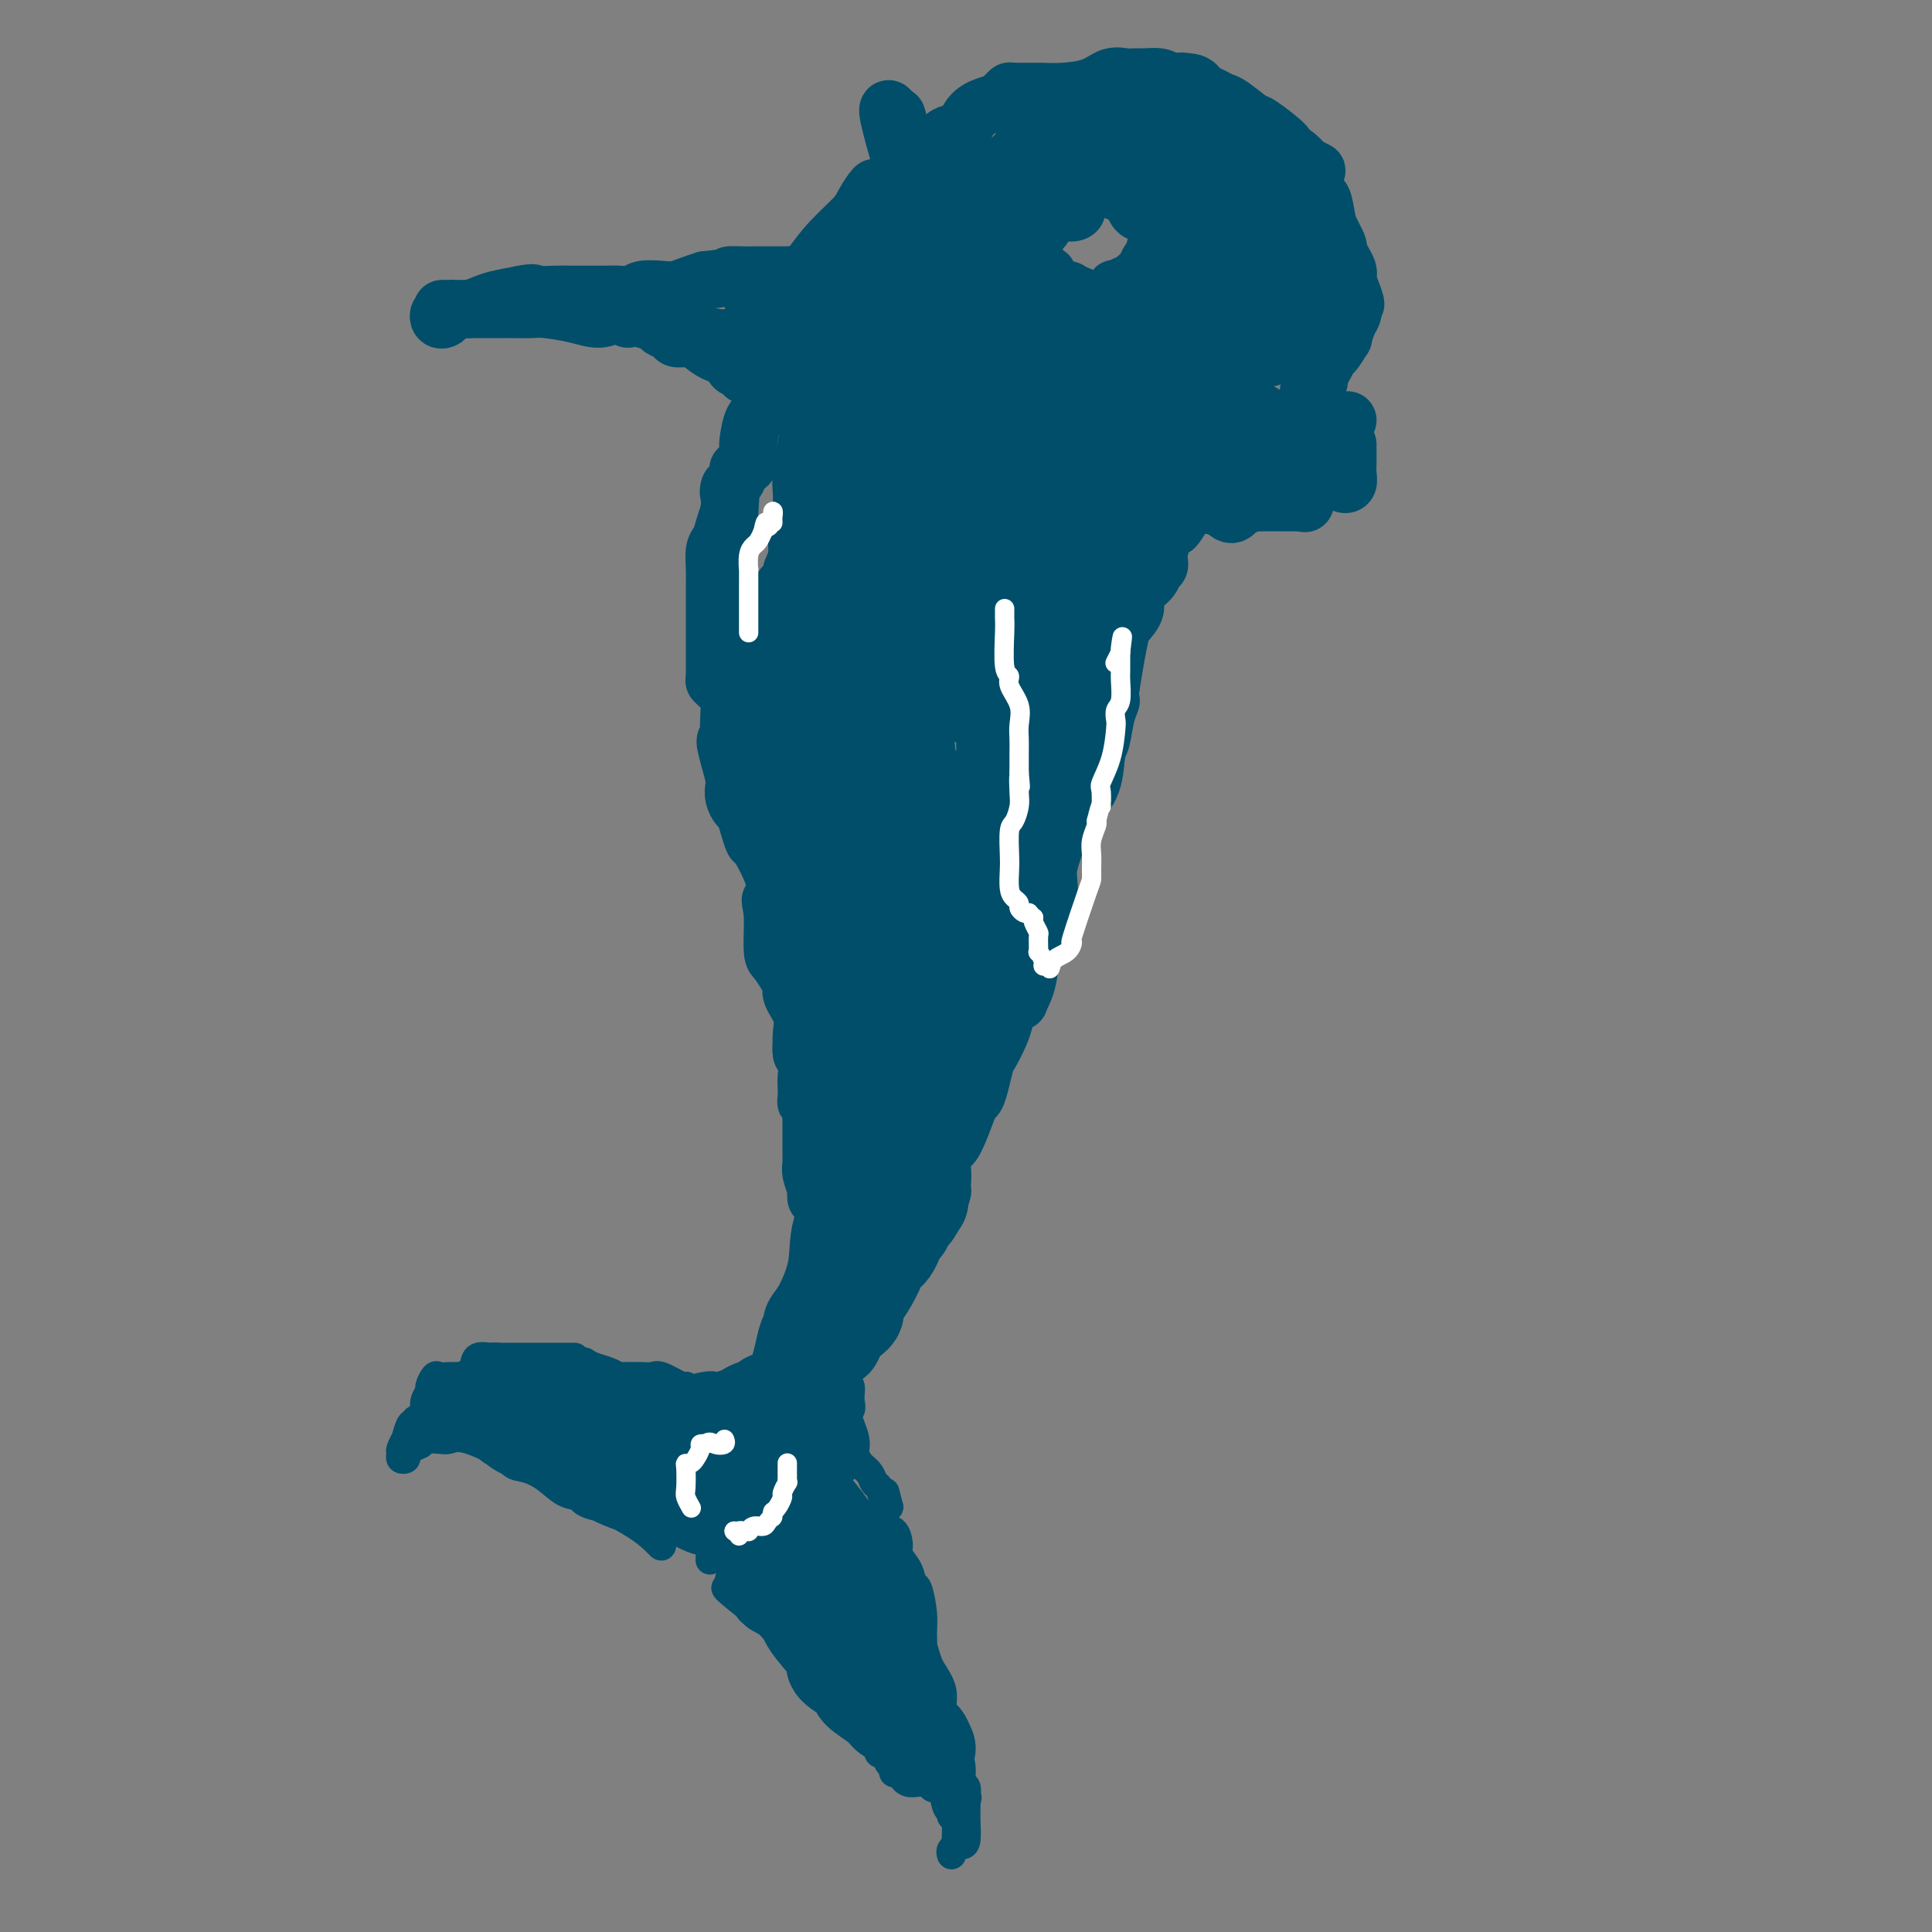 <svg viewBox='0 0 400 400' version='1.1' xmlns='http://www.w3.org/2000/svg' xmlns:xlink='http://www.w3.org/1999/xlink'><rect x="0" y="0" width="400" height="400" fill="#808080" stroke="none"/><g fill='none' stroke='#004E6A' stroke-width='6' stroke-linecap='round' stroke-linejoin='round'><path d='M147,323c0.032,-0.673 0.064,-1.346 0,-2c-0.064,-0.654 -0.223,-1.288 0,-2c0.223,-0.712 0.829,-1.501 1,-2c0.171,-0.499 -0.094,-0.708 0,-1c0.094,-0.292 0.546,-0.666 1,-1c0.454,-0.334 0.909,-0.629 1,-1c0.091,-0.371 -0.183,-0.818 0,-1c0.183,-0.182 0.822,-0.100 1,0c0.178,0.100 -0.106,0.219 0,0c0.106,-0.219 0.602,-0.777 1,-1c0.398,-0.223 0.699,-0.112 1,0'/><path d='M153,312c1.155,-1.716 1.042,-0.505 1,0c-0.042,0.505 -0.012,0.305 0,0c0.012,-0.305 0.007,-0.715 0,-1c-0.007,-0.285 -0.015,-0.443 0,-1c0.015,-0.557 0.054,-1.511 0,-2c-0.054,-0.489 -0.200,-0.511 0,-1c0.200,-0.489 0.747,-1.443 1,-2c0.253,-0.557 0.212,-0.716 1,-2c0.788,-1.284 2.404,-3.692 4,-5c1.596,-1.308 3.170,-1.517 4,-2c0.830,-0.483 0.915,-1.242 1,-2'/><path d='M165,294c2.022,-2.788 1.079,-0.758 1,0c-0.079,0.758 0.708,0.244 1,0c0.292,-0.244 0.090,-0.219 0,0c-0.090,0.219 -0.066,0.633 0,1c0.066,0.367 0.175,0.688 0,1c-0.175,0.312 -0.635,0.616 -1,1c-0.365,0.384 -0.637,0.848 -1,1c-0.363,0.152 -0.818,-0.009 -1,0c-0.182,0.009 -0.090,0.188 0,1c0.090,0.812 0.178,2.257 0,3c-0.178,0.743 -0.622,0.784 -1,1c-0.378,0.216 -0.689,0.608 -1,1'/><path d='M162,304c-0.421,1.649 0.028,0.773 0,1c-0.028,0.227 -0.532,1.557 -1,2c-0.468,0.443 -0.899,-0.002 -1,0c-0.101,0.002 0.127,0.449 0,1c-0.127,0.551 -0.609,1.204 -1,2c-0.391,0.796 -0.690,1.735 -1,2c-0.310,0.265 -0.629,-0.146 -1,0c-0.371,0.146 -0.792,0.847 -1,1c-0.208,0.153 -0.202,-0.242 0,-1c0.202,-0.758 0.601,-1.879 1,-3'/><path d='M157,309c-0.258,-0.727 -0.904,-1.046 0,-2c0.904,-0.954 3.356,-2.543 5,-5c1.644,-2.457 2.479,-5.782 3,-7c0.521,-1.218 0.728,-0.328 1,0c0.272,0.328 0.609,0.095 1,0c0.391,-0.095 0.837,-0.052 1,0c0.163,0.052 0.044,0.112 0,1c-0.044,0.888 -0.012,2.605 0,4c0.012,1.395 0.003,2.467 0,3c-0.003,0.533 -0.001,0.528 0,1c0.001,0.472 0.000,1.421 0,2c-0.000,0.579 -0.000,0.790 0,1'/><path d='M168,307c-0.061,1.842 -0.212,0.447 0,0c0.212,-0.447 0.789,0.054 1,1c0.211,0.946 0.058,2.337 0,3c-0.058,0.663 -0.020,0.597 0,1c0.020,0.403 0.021,1.274 0,2c-0.021,0.726 -0.064,1.308 0,2c0.064,0.692 0.236,1.496 0,2c-0.236,0.504 -0.879,0.710 -1,1c-0.121,0.290 0.280,0.666 0,1c-0.280,0.334 -1.240,0.626 -2,1c-0.760,0.374 -1.320,0.832 -2,1c-0.680,0.168 -1.480,0.048 -2,0c-0.520,-0.048 -0.760,-0.024 -1,0'/><path d='M161,322c-1.429,0.586 -1.001,0.052 -1,0c0.001,-0.052 -0.424,0.379 -1,0c-0.576,-0.379 -1.303,-1.567 -2,-2c-0.697,-0.433 -1.363,-0.112 -2,0c-0.637,0.112 -1.246,0.016 -2,0c-0.754,-0.016 -1.654,0.048 -2,0c-0.346,-0.048 -0.140,-0.209 0,0c0.140,0.209 0.213,0.788 0,1c-0.213,0.212 -0.711,0.057 0,1c0.711,0.943 2.632,2.984 4,5c1.368,2.016 2.184,4.008 3,6'/><path d='M158,333c1.529,1.946 1.853,1.313 2,1c0.147,-0.313 0.119,-0.304 1,0c0.881,0.304 2.671,0.903 4,1c1.329,0.097 2.198,-0.307 3,0c0.802,0.307 1.536,1.326 2,2c0.464,0.674 0.657,1.004 1,1c0.343,-0.004 0.835,-0.341 1,0c0.165,0.341 0.003,1.359 0,2c-0.003,0.641 0.153,0.903 0,1c-0.153,0.097 -0.615,0.028 -1,0c-0.385,-0.028 -0.692,-0.014 -1,0'/><path d='M170,341c-0.064,0.667 -1.223,-0.665 -2,-1c-0.777,-0.335 -1.172,0.326 -2,0c-0.828,-0.326 -2.091,-1.639 -3,-2c-0.909,-0.361 -1.466,0.230 -2,0c-0.534,-0.230 -1.046,-1.281 -2,-2c-0.954,-0.719 -2.350,-1.104 -3,-2c-0.650,-0.896 -0.552,-2.301 -1,-3c-0.448,-0.699 -1.440,-0.690 -2,-1c-0.560,-0.310 -0.686,-0.939 -1,-1c-0.314,-0.061 -0.815,0.445 -1,0c-0.185,-0.445 -0.053,-1.841 0,-2c0.053,-0.159 0.026,0.921 0,2'/><path d='M151,329c-2.310,-1.223 1.415,1.718 3,3c1.585,1.282 1.030,0.905 1,1c-0.030,0.095 0.464,0.662 1,1c0.536,0.338 1.112,0.448 2,1c0.888,0.552 2.087,1.547 3,2c0.913,0.453 1.541,0.363 2,1c0.459,0.637 0.750,2.002 1,3c0.250,0.998 0.459,1.628 1,2c0.541,0.372 1.415,0.485 2,1c0.585,0.515 0.881,1.433 1,2c0.119,0.567 0.059,0.784 0,1'/><path d='M168,347c2.644,2.737 0.753,0.579 0,0c-0.753,-0.579 -0.369,0.422 0,1c0.369,0.578 0.724,0.732 1,1c0.276,0.268 0.473,0.649 1,1c0.527,0.351 1.384,0.671 2,1c0.616,0.329 0.992,0.666 1,1c0.008,0.334 -0.352,0.663 0,1c0.352,0.337 1.417,0.681 2,1c0.583,0.319 0.684,0.613 1,1c0.316,0.387 0.848,0.867 1,1c0.152,0.133 -0.074,-0.079 0,0c0.074,0.079 0.450,0.451 1,1c0.550,0.549 1.275,1.274 2,2'/><path d='M180,359c2.023,2.034 1.081,1.119 1,1c-0.081,-0.119 0.700,0.560 1,1c0.300,0.440 0.118,0.643 0,1c-0.118,0.357 -0.171,0.869 0,1c0.171,0.131 0.567,-0.119 1,0c0.433,0.119 0.904,0.606 1,1c0.096,0.394 -0.181,0.694 0,1c0.181,0.306 0.822,0.618 1,1c0.178,0.382 -0.106,0.834 0,1c0.106,0.166 0.602,0.048 1,0c0.398,-0.048 0.699,-0.024 1,0'/><path d='M187,367c1.053,1.403 0.185,0.911 0,1c-0.185,0.089 0.314,0.759 1,1c0.686,0.241 1.560,0.051 2,0c0.440,-0.051 0.447,0.035 1,0c0.553,-0.035 1.654,-0.191 2,0c0.346,0.191 -0.061,0.730 0,1c0.061,0.270 0.591,0.271 1,0c0.409,-0.271 0.697,-0.815 1,0c0.303,0.815 0.620,2.989 1,4c0.380,1.011 0.823,0.860 1,1c0.177,0.140 0.089,0.570 0,1'/><path d='M197,376c0.844,1.140 0.954,0.490 1,1c0.046,0.510 0.026,2.179 0,3c-0.026,0.821 -0.060,0.795 0,1c0.060,0.205 0.212,0.643 0,1c-0.212,0.357 -0.788,0.635 -1,1c-0.212,0.365 -0.061,0.819 0,1c0.061,0.181 0.030,0.091 0,0'/><path d='M197,384c-0.119,-0.310 -0.238,-0.619 0,-1c0.238,-0.381 0.834,-0.833 1,-1c0.166,-0.167 -0.099,-0.048 0,0c0.099,0.048 0.562,0.024 1,0c0.438,-0.024 0.849,-0.048 1,-1c0.151,-0.952 0.040,-2.833 0,-4c-0.040,-1.167 -0.011,-1.622 0,-2c0.011,-0.378 0.003,-0.679 0,-1c-0.003,-0.321 -0.002,-0.660 0,-1'/><path d='M200,373c0.469,-1.672 0.140,-0.350 0,0c-0.140,0.350 -0.093,-0.270 0,-1c0.093,-0.730 0.232,-1.570 0,-2c-0.232,-0.430 -0.835,-0.450 -1,-1c-0.165,-0.550 0.109,-1.630 0,-3c-0.109,-1.370 -0.602,-3.030 -1,-4c-0.398,-0.970 -0.702,-1.250 -1,-2c-0.298,-0.750 -0.591,-1.969 -1,-3c-0.409,-1.031 -0.934,-1.874 -1,-3c-0.066,-1.126 0.328,-2.534 0,-4c-0.328,-1.466 -1.380,-2.990 -2,-4c-0.620,-1.010 -0.810,-1.505 -1,-2'/><path d='M192,344c-1.461,-5.027 -1.113,-3.096 -1,-3c0.113,0.096 -0.010,-1.643 0,-3c0.010,-1.357 0.153,-2.331 0,-4c-0.153,-1.669 -0.601,-4.031 -1,-5c-0.399,-0.969 -0.750,-0.544 -1,-1c-0.250,-0.456 -0.400,-1.793 -1,-3c-0.600,-1.207 -1.649,-2.285 -2,-3c-0.351,-0.715 -0.004,-1.068 0,-2c0.004,-0.932 -0.336,-2.443 -1,-3c-0.664,-0.557 -1.652,-0.160 -2,-1c-0.348,-0.840 -0.055,-2.919 0,-4c0.055,-1.081 -0.127,-1.166 0,-1c0.127,0.166 0.564,0.583 1,1'/><path d='M184,312c-1.333,-5.333 -0.667,-2.667 0,0'/><path d='M184,312c-0.446,0.027 -0.892,0.054 -1,0c-0.108,-0.054 0.122,-0.188 0,-1c-0.122,-0.812 -0.597,-2.301 -1,-3c-0.403,-0.699 -0.735,-0.606 -1,-1c-0.265,-0.394 -0.463,-1.274 -1,-2c-0.537,-0.726 -1.415,-1.300 -2,-2c-0.585,-0.700 -0.879,-1.528 -1,-2c-0.121,-0.472 -0.071,-0.589 0,-1c0.071,-0.411 0.163,-1.118 0,-2c-0.163,-0.882 -0.582,-1.941 -1,-3'/><path d='M176,295c-1.237,-3.186 -0.331,-2.652 0,-3c0.331,-0.348 0.086,-1.578 0,-2c-0.086,-0.422 -0.012,-0.037 0,0c0.012,0.037 -0.039,-0.276 0,-1c0.039,-0.724 0.168,-1.861 0,-2c-0.168,-0.139 -0.633,0.720 -1,1c-0.367,0.280 -0.634,-0.018 -1,0c-0.366,0.018 -0.829,0.351 -1,0c-0.171,-0.351 -0.049,-1.386 0,-2c0.049,-0.614 0.024,-0.807 0,-1'/><path d='M173,285c-0.477,-2.129 -0.169,-2.451 0,-3c0.169,-0.549 0.200,-1.324 0,-2c-0.200,-0.676 -0.631,-1.253 -1,-2c-0.369,-0.747 -0.676,-1.664 -1,-2c-0.324,-0.336 -0.664,-0.091 -1,0c-0.336,0.091 -0.668,0.027 -1,0c-0.332,-0.027 -0.664,-0.018 -1,0c-0.336,0.018 -0.678,0.046 -1,0c-0.322,-0.046 -0.625,-0.166 -1,0c-0.375,0.166 -0.821,0.619 -1,1c-0.179,0.381 -0.089,0.691 0,1'/><path d='M165,278c-0.773,0.492 -0.206,0.723 0,1c0.206,0.277 0.052,0.599 0,1c-0.052,0.401 0.000,0.881 0,1c-0.000,0.119 -0.052,-0.122 0,0c0.052,0.122 0.207,0.607 0,1c-0.207,0.393 -0.777,0.694 -1,1c-0.223,0.306 -0.101,0.618 0,1c0.101,0.382 0.179,0.834 0,1c-0.179,0.166 -0.615,0.044 -1,0c-0.385,-0.044 -0.719,-0.012 -1,0c-0.281,0.012 -0.509,0.003 -1,0c-0.491,-0.003 -1.246,-0.002 -2,0'/><path d='M159,285c-1.256,0.110 -1.895,-0.115 -3,0c-1.105,0.115 -2.675,0.570 -4,1c-1.325,0.430 -2.404,0.834 -3,1c-0.596,0.166 -0.710,0.093 -1,0c-0.290,-0.093 -0.757,-0.207 -2,0c-1.243,0.207 -3.261,0.736 -4,1c-0.739,0.264 -0.199,0.263 0,0c0.199,-0.263 0.057,-0.790 0,-1c-0.057,-0.210 -0.028,-0.105 0,0'/><path d='M142,287c-0.015,0.227 -0.029,0.453 -1,0c-0.971,-0.453 -2.898,-1.586 -4,-2c-1.102,-0.414 -1.380,-0.110 -2,0c-0.620,0.110 -1.583,0.027 -2,0c-0.417,-0.027 -0.289,0.004 -1,0c-0.711,-0.004 -2.259,-0.043 -3,0c-0.741,0.043 -0.673,0.166 -1,0c-0.327,-0.166 -1.050,-0.622 -2,-1c-0.950,-0.378 -2.129,-0.680 -3,-1c-0.871,-0.320 -1.436,-0.660 -2,-1'/><path d='M121,282c-3.601,-1.000 -2.102,-1.000 -2,-1c0.102,0.000 -1.191,0.000 -2,0c-0.809,0.000 -1.134,0.000 -2,0c-0.866,0.000 -2.272,0.000 -3,0c-0.728,0.000 -0.776,0.000 -1,0c-0.224,0.000 -0.622,0.000 -1,0c-0.378,0.000 -0.735,0.000 -1,0c-0.265,0.000 -0.438,0.000 -1,0c-0.562,0.000 -1.511,0.000 -2,0c-0.489,0.000 -0.516,0.000 -1,0c-0.484,0.000 -1.424,0.000 -2,0c-0.576,0.000 -0.788,0.000 -1,0'/><path d='M102,281c-3.053,-0.131 -1.185,0.041 -1,0c0.185,-0.041 -1.312,-0.295 -2,0c-0.688,0.295 -0.566,1.140 -1,2c-0.434,0.860 -1.423,1.736 -2,2c-0.577,0.264 -0.743,-0.084 -1,0c-0.257,0.084 -0.605,0.601 -1,1c-0.395,0.399 -0.838,0.682 -1,1c-0.162,0.318 -0.043,0.673 0,1c0.043,0.327 0.012,0.627 0,1c-0.012,0.373 -0.003,0.821 0,1c0.003,0.179 0.002,0.090 0,0'/><path d='M93,290c-1.400,1.571 -0.401,0.999 0,1c0.401,0.001 0.203,0.574 0,1c-0.203,0.426 -0.410,0.706 0,1c0.410,0.294 1.437,0.603 2,1c0.563,0.397 0.661,0.881 1,1c0.339,0.119 0.919,-0.128 1,0c0.081,0.128 -0.336,0.629 0,1c0.336,0.371 1.424,0.610 2,1c0.576,0.390 0.639,0.929 1,1c0.361,0.071 1.020,-0.327 2,0c0.980,0.327 2.280,1.379 3,2c0.720,0.621 0.860,0.810 1,1'/><path d='M106,301c2.471,1.868 2.150,1.039 3,1c0.850,-0.039 2.872,0.711 4,1c1.128,0.289 1.361,0.115 2,0c0.639,-0.115 1.684,-0.173 3,0c1.316,0.173 2.904,0.575 4,1c1.096,0.425 1.699,0.872 2,1c0.301,0.128 0.301,-0.064 1,0c0.699,0.064 2.099,0.385 3,1c0.901,0.615 1.303,1.526 2,2c0.697,0.474 1.688,0.512 2,1c0.312,0.488 -0.054,1.425 0,2c0.054,0.575 0.527,0.787 1,1'/><path d='M133,312c0.709,0.944 -0.018,0.306 0,0c0.018,-0.306 0.780,-0.278 1,0c0.220,0.278 -0.100,0.807 0,1c0.100,0.193 0.622,0.052 1,0c0.378,-0.052 0.611,-0.014 1,0c0.389,0.014 0.935,0.004 1,0c0.065,-0.004 -0.350,-0.002 0,0c0.350,0.002 1.467,0.003 2,0c0.533,-0.003 0.483,-0.011 1,0c0.517,0.011 1.601,0.041 2,0c0.399,-0.041 0.114,-0.155 0,0c-0.114,0.155 -0.057,0.577 0,1'/><path d='M142,314c1.442,0.326 0.548,0.140 0,0c-0.548,-0.140 -0.748,-0.232 -1,0c-0.252,0.232 -0.555,0.790 -1,1c-0.445,0.210 -1.034,0.071 -2,0c-0.966,-0.071 -2.311,-0.074 -3,0c-0.689,0.074 -0.723,0.226 -1,0c-0.277,-0.226 -0.798,-0.831 -1,-1c-0.202,-0.169 -0.085,0.099 -1,0c-0.915,-0.099 -2.862,-0.565 -4,-1c-1.138,-0.435 -1.468,-0.839 -2,-1c-0.532,-0.161 -1.266,-0.081 -2,0'/><path d='M124,312c-3.559,-0.742 -3.457,-1.597 -4,-2c-0.543,-0.403 -1.731,-0.352 -3,-1c-1.269,-0.648 -2.620,-1.994 -4,-3c-1.380,-1.006 -2.789,-1.673 -4,-2c-1.211,-0.327 -2.222,-0.315 -3,-1c-0.778,-0.685 -1.322,-2.067 -2,-3c-0.678,-0.933 -1.491,-1.417 -2,-2c-0.509,-0.583 -0.714,-1.267 -1,-2c-0.286,-0.733 -0.654,-1.516 -1,-2c-0.346,-0.484 -0.670,-0.669 -1,-1c-0.330,-0.331 -0.666,-0.809 -1,-1c-0.334,-0.191 -0.667,-0.096 -1,0'/><path d='M97,292c-1.392,-1.874 -0.373,-1.059 0,-1c0.373,0.059 0.099,-0.636 0,-1c-0.099,-0.364 -0.024,-0.396 0,-1c0.024,-0.604 -0.004,-1.780 0,-2c0.004,-0.220 0.040,0.518 0,1c-0.040,0.482 -0.154,0.709 0,1c0.154,0.291 0.577,0.645 1,1'/><path d='M98,290c0.502,0.372 1.256,2.303 2,3c0.744,0.697 1.478,0.160 2,0c0.522,-0.160 0.833,0.056 1,0c0.167,-0.056 0.189,-0.386 0,-1c-0.189,-0.614 -0.590,-1.514 -1,-2c-0.410,-0.486 -0.831,-0.558 -1,-1c-0.169,-0.442 -0.087,-1.252 0,-1c0.087,0.252 0.177,1.568 1,2c0.823,0.432 2.378,-0.019 4,1c1.622,1.019 3.311,3.510 5,6'/><path d='M111,297c0.712,0.780 -0.009,-0.271 0,-1c0.009,-0.729 0.748,-1.135 0,-2c-0.748,-0.865 -2.981,-2.190 -4,-4c-1.019,-1.810 -0.822,-4.105 -1,-5c-0.178,-0.895 -0.731,-0.390 -1,0c-0.269,0.390 -0.254,0.665 0,1c0.254,0.335 0.748,0.731 1,1c0.252,0.269 0.264,0.412 1,1c0.736,0.588 2.197,1.622 3,2c0.803,0.378 0.947,0.102 1,0c0.053,-0.102 0.015,-0.029 0,0c-0.015,0.029 -0.008,0.015 0,0'/><path d='M111,290c0.168,0.590 -1.914,-0.433 -3,-2c-1.086,-1.567 -1.178,-3.676 -2,-5c-0.822,-1.324 -2.374,-1.864 -3,-2c-0.626,-0.136 -0.326,0.132 0,1c0.326,0.868 0.677,2.337 1,3c0.323,0.663 0.616,0.521 1,1c0.384,0.479 0.857,1.579 1,2c0.143,0.421 -0.044,0.165 0,0c0.044,-0.165 0.320,-0.237 0,-1c-0.320,-0.763 -1.234,-2.218 -2,-3c-0.766,-0.782 -1.383,-0.891 -2,-1'/><path d='M102,283c-1.523,-0.917 -0.831,0.290 -1,1c-0.169,0.710 -1.201,0.923 -2,1c-0.799,0.077 -1.366,0.019 -2,0c-0.634,-0.019 -1.337,0.002 -2,0c-0.663,-0.002 -1.287,-0.026 -2,0c-0.713,0.026 -1.515,0.104 -2,0c-0.485,-0.104 -0.652,-0.389 -1,0c-0.348,0.389 -0.878,1.452 -1,2c-0.122,0.548 0.163,0.580 0,1c-0.163,0.420 -0.775,1.229 -1,2c-0.225,0.771 -0.064,1.506 0,2c0.064,0.494 0.032,0.747 0,1'/><path d='M88,293c-0.424,1.467 0.016,1.134 0,1c-0.016,-0.134 -0.488,-0.068 -1,0c-0.512,0.068 -1.065,0.137 -1,0c0.065,-0.137 0.750,-0.480 1,0c0.250,0.480 0.067,1.783 0,2c-0.067,0.217 -0.019,-0.652 0,-1c0.019,-0.348 0.010,-0.174 0,0'/><path d='M87,295c-0.342,0.095 -0.684,0.190 -1,0c-0.316,-0.190 -0.606,-0.665 -1,0c-0.394,0.665 -0.891,2.469 -1,3c-0.109,0.531 0.171,-0.211 0,0c-0.171,0.211 -0.793,1.374 -1,2c-0.207,0.626 -0.001,0.715 0,1c0.001,0.285 -0.204,0.767 0,1c0.204,0.233 0.818,0.217 1,0c0.182,-0.217 -0.066,-0.635 0,-1c0.066,-0.365 0.448,-0.676 1,-1c0.552,-0.324 1.276,-0.662 2,-1'/><path d='M87,299c0.687,-0.532 0.405,-0.862 1,-1c0.595,-0.138 2.068,-0.083 3,0c0.932,0.083 1.323,0.195 2,0c0.677,-0.195 1.640,-0.697 4,0c2.360,0.697 6.115,2.591 9,4c2.885,1.409 4.899,2.331 6,3c1.101,0.669 1.290,1.085 5,3c3.710,1.915 10.943,5.328 15,8c4.057,2.672 4.938,4.604 5,4c0.062,-0.604 -0.697,-3.744 -1,-5c-0.303,-1.256 -0.152,-0.628 0,0'/></g>
<g fill='none' stroke='#004E6A' stroke-width='20' stroke-linecap='round' stroke-linejoin='round'><path d='M192,362c-0.417,-0.961 -0.833,-1.923 -1,-2c-0.167,-0.077 -0.084,0.729 -1,0c-0.916,-0.729 -2.830,-2.995 -4,-4c-1.170,-1.005 -1.597,-0.749 -2,-1c-0.403,-0.251 -0.781,-1.010 -2,-2c-1.219,-0.990 -3.277,-2.210 -4,-3c-0.723,-0.790 -0.111,-1.150 -1,-2c-0.889,-0.850 -3.278,-2.190 -4,-3c-0.722,-0.810 0.222,-1.088 0,-2c-0.222,-0.912 -1.611,-2.456 -3,-4'/><path d='M170,339c-3.869,-4.438 -2.542,-4.033 -3,-5c-0.458,-0.967 -2.701,-3.305 -4,-5c-1.299,-1.695 -1.655,-2.748 -2,-4c-0.345,-1.252 -0.681,-2.702 -1,-5c-0.319,-2.298 -0.622,-5.443 -1,-7c-0.378,-1.557 -0.830,-1.527 -1,-2c-0.170,-0.473 -0.057,-1.448 0,-2c0.057,-0.552 0.060,-0.682 0,-1c-0.060,-0.318 -0.182,-0.826 0,-1c0.182,-0.174 0.667,-0.016 1,0c0.333,0.016 0.513,-0.111 1,0c0.487,0.111 1.282,0.460 2,1c0.718,0.540 1.359,1.270 2,2'/><path d='M164,310c1.764,0.340 3.175,0.691 5,3c1.825,2.309 4.065,6.576 5,9c0.935,2.424 0.566,3.003 1,4c0.434,0.997 1.671,2.410 2,3c0.329,0.590 -0.249,0.357 0,1c0.249,0.643 1.324,2.160 2,3c0.676,0.840 0.952,1.001 1,1c0.048,-0.001 -0.131,-0.165 0,0c0.131,0.165 0.574,0.660 1,1c0.426,0.340 0.836,0.526 1,1c0.164,0.474 0.082,1.237 0,2'/><path d='M182,338c1.986,3.891 0.452,1.119 0,0c-0.452,-1.119 0.177,-0.584 0,-1c-0.177,-0.416 -1.162,-1.781 -2,-3c-0.838,-1.219 -1.531,-2.292 -2,-3c-0.469,-0.708 -0.714,-1.053 -1,-2c-0.286,-0.947 -0.613,-2.497 -1,-4c-0.387,-1.503 -0.836,-2.960 -2,-5c-1.164,-2.040 -3.044,-4.665 -5,-7c-1.956,-2.335 -3.987,-4.382 -5,-6c-1.013,-1.618 -1.006,-2.809 -1,-4'/><path d='M163,303c-3.104,-6.255 -1.364,-4.393 -1,-4c0.364,0.393 -0.650,-0.682 -1,-1c-0.350,-0.318 -0.037,0.123 0,0c0.037,-0.123 -0.201,-0.808 0,-1c0.201,-0.192 0.843,0.110 1,0c0.157,-0.110 -0.169,-0.631 0,-1c0.169,-0.369 0.833,-0.585 1,-1c0.167,-0.415 -0.161,-1.029 0,-2c0.161,-0.971 0.813,-2.300 1,-3c0.187,-0.700 -0.089,-0.771 0,-1c0.089,-0.229 0.545,-0.614 1,-1'/><path d='M165,288c0.333,-2.500 0.167,-1.250 0,0'/><path d='M165,288c0.025,-0.289 0.049,-0.578 0,-1c-0.049,-0.422 -0.172,-0.977 0,-2c0.172,-1.023 0.639,-2.514 1,-4c0.361,-1.486 0.615,-2.968 1,-4c0.385,-1.032 0.899,-1.616 1,-2c0.101,-0.384 -0.211,-0.569 0,-1c0.211,-0.431 0.946,-1.107 2,-3c1.054,-1.893 2.427,-5.002 3,-8c0.573,-2.998 0.347,-5.884 1,-8c0.653,-2.116 2.187,-3.462 3,-5c0.813,-1.538 0.907,-3.269 1,-5'/><path d='M178,245c2.059,-6.866 0.706,-2.531 0,-2c-0.706,0.531 -0.763,-2.742 0,-4c0.763,-1.258 2.348,-0.502 3,0c0.652,0.502 0.372,0.748 0,1c-0.372,0.252 -0.836,0.510 -1,1c-0.164,0.490 -0.029,1.213 0,2c0.029,0.787 -0.047,1.639 0,3c0.047,1.361 0.219,3.231 0,4c-0.219,0.769 -0.828,0.438 -1,1c-0.172,0.562 0.094,2.018 0,3c-0.094,0.982 -0.547,1.491 -1,2'/><path d='M178,256c-0.714,3.070 -1.000,2.247 -1,2c0.000,-0.247 0.287,0.084 0,1c-0.287,0.916 -1.149,2.416 -2,4c-0.851,1.584 -1.692,3.251 -2,4c-0.308,0.749 -0.082,0.578 0,1c0.082,0.422 0.022,1.436 0,2c-0.022,0.564 -0.006,0.680 0,1c0.006,0.320 0.002,0.846 0,1c-0.002,0.154 -0.000,-0.064 0,0c0.000,0.064 0.000,0.409 0,1c-0.000,0.591 -0.000,1.428 0,2c0.000,0.572 0.000,0.878 0,1c-0.000,0.122 -0.000,0.061 0,0'/><path d='M173,276c-0.734,3.024 -0.070,0.583 1,-1c1.070,-1.583 2.544,-2.310 3,-3c0.456,-0.690 -0.107,-1.344 0,-2c0.107,-0.656 0.883,-1.315 2,-3c1.117,-1.685 2.575,-4.398 3,-6c0.425,-1.602 -0.185,-2.095 0,-2c0.185,0.095 1.163,0.777 2,0c0.837,-0.777 1.531,-3.015 2,-4c0.469,-0.985 0.713,-0.718 1,-1c0.287,-0.282 0.616,-1.114 1,-2c0.384,-0.886 0.824,-1.824 1,-2c0.176,-0.176 0.088,0.412 0,1'/><path d='M189,251c2.667,-4.167 1.333,-2.083 0,0'/><path d='M151,313c-0.226,0.109 -0.453,0.219 -1,0c-0.547,-0.219 -1.416,-0.766 -2,-1c-0.584,-0.234 -0.884,-0.154 -1,0c-0.116,0.154 -0.047,0.382 -1,0c-0.953,-0.382 -2.926,-1.373 -4,-2c-1.074,-0.627 -1.249,-0.889 -2,-1c-0.751,-0.111 -2.078,-0.071 -3,0c-0.922,0.071 -1.441,0.173 -2,0c-0.559,-0.173 -1.160,-0.621 -2,-1c-0.840,-0.379 -1.920,-0.690 -3,-1'/><path d='M130,307c-3.718,-1.264 -2.514,-1.425 -2,-2c0.514,-0.575 0.338,-1.565 0,-2c-0.338,-0.435 -0.840,-0.317 -2,-1c-1.160,-0.683 -2.980,-2.169 -4,-3c-1.020,-0.831 -1.242,-1.007 -2,-1c-0.758,0.007 -2.054,0.198 -3,0c-0.946,-0.198 -1.543,-0.784 -2,-1c-0.457,-0.216 -0.774,-0.061 -1,0c-0.226,0.061 -0.362,0.027 -1,0c-0.638,-0.027 -1.779,-0.049 -2,0c-0.221,0.049 0.479,0.167 0,0c-0.479,-0.167 -2.137,-0.619 -3,-1c-0.863,-0.381 -0.932,-0.690 -1,-1'/><path d='M107,295c-2.546,-0.858 -1.411,-1.004 -1,-1c0.411,0.004 0.099,0.159 0,0c-0.099,-0.159 0.014,-0.631 0,-1c-0.014,-0.369 -0.154,-0.635 0,-1c0.154,-0.365 0.603,-0.830 1,-1c0.397,-0.170 0.742,-0.046 1,0c0.258,0.046 0.430,0.012 1,0c0.570,-0.012 1.538,-0.003 2,0c0.462,0.003 0.418,0.001 1,0c0.582,-0.001 1.791,-0.000 3,0'/><path d='M115,291c1.507,-0.216 0.775,-0.255 1,0c0.225,0.255 1.407,0.804 2,1c0.593,0.196 0.595,0.037 1,0c0.405,-0.037 1.212,0.047 2,0c0.788,-0.047 1.558,-0.224 2,0c0.442,0.224 0.555,0.848 1,1c0.445,0.152 1.223,-0.170 2,0c0.777,0.170 1.552,0.830 2,1c0.448,0.170 0.570,-0.151 1,0c0.430,0.151 1.167,0.772 2,1c0.833,0.228 1.763,0.061 2,0c0.237,-0.061 -0.218,-0.018 0,0c0.218,0.018 1.109,0.009 2,0'/><path d='M135,295c3.530,0.619 2.354,0.166 2,0c-0.354,-0.166 0.113,-0.045 1,0c0.887,0.045 2.195,0.013 3,0c0.805,-0.013 1.109,-0.008 2,0c0.891,0.008 2.371,0.018 3,0c0.629,-0.018 0.408,-0.064 1,0c0.592,0.064 1.997,0.238 3,0c1.003,-0.238 1.603,-0.890 2,-1c0.397,-0.110 0.591,0.321 1,0c0.409,-0.321 1.033,-1.394 2,-2c0.967,-0.606 2.276,-0.745 3,-1c0.724,-0.255 0.862,-0.628 1,-1'/><path d='M159,290c1.571,-0.771 0.997,-0.199 1,0c0.003,0.199 0.582,0.024 1,0c0.418,-0.024 0.675,0.101 1,0c0.325,-0.101 0.718,-0.430 1,0c0.282,0.430 0.454,1.617 1,2c0.546,0.383 1.467,-0.038 2,0c0.533,0.038 0.679,0.536 1,1c0.321,0.464 0.817,0.894 1,1c0.183,0.106 0.052,-0.113 0,0c-0.052,0.113 -0.026,0.556 0,1'/><path d='M168,295c1.388,0.952 0.358,0.833 0,1c-0.358,0.167 -0.043,0.619 0,1c0.043,0.381 -0.184,0.690 0,1c0.184,0.310 0.780,0.622 1,1c0.220,0.378 0.063,0.822 0,1c-0.063,0.178 -0.031,0.089 0,0'/></g>
<g fill='none' stroke='#FFFFFF' stroke-width='4' stroke-linecap='round' stroke-linejoin='round'><path d='M152,317c0.000,0.000 0.100,0.100 0.1,0.1'/><path d='M152,317c0.000,0.000 0.000,0.000 0,0c0.000,0.000 0.000,0.000 0,0'/><path d='M163,303c-0.000,-0.089 -0.000,-0.177 0,0c0.000,0.177 0.001,0.620 0,1c-0.001,0.380 -0.004,0.697 0,1c0.004,0.303 0.016,0.591 0,1c-0.016,0.409 -0.060,0.939 0,1c0.060,0.061 0.223,-0.348 0,0c-0.223,0.348 -0.833,1.454 -1,2c-0.167,0.546 0.109,0.532 0,1c-0.109,0.468 -0.603,1.420 -1,2c-0.397,0.580 -0.699,0.790 -1,1'/><path d='M160,313c-0.412,1.730 0.057,1.056 0,1c-0.057,-0.056 -0.642,0.507 -1,1c-0.358,0.493 -0.491,0.917 -1,1c-0.509,0.083 -1.394,-0.175 -2,0c-0.606,0.175 -0.933,0.783 -1,1c-0.067,0.217 0.126,0.044 0,0c-0.126,-0.044 -0.570,0.040 -1,0c-0.430,-0.040 -0.847,-0.203 -1,0c-0.153,0.203 -0.044,0.772 0,1c0.044,0.228 0.022,0.114 0,0'/><path d='M143,312c0.113,0.196 0.226,0.392 0,0c-0.226,-0.392 -0.789,-1.372 -1,-2c-0.211,-0.628 -0.068,-0.902 0,-2c0.068,-1.098 0.061,-3.019 0,-4c-0.061,-0.981 -0.175,-1.023 0,-1c0.175,0.023 0.638,0.111 1,0c0.362,-0.111 0.623,-0.422 1,-1c0.377,-0.578 0.871,-1.425 1,-2c0.129,-0.575 -0.106,-0.879 0,-1c0.106,-0.121 0.553,-0.061 1,0'/><path d='M146,299c0.951,-0.789 1.327,-0.263 2,0c0.673,0.263 1.643,0.263 2,0c0.357,-0.263 0.102,-0.789 0,-1c-0.102,-0.211 -0.051,-0.105 0,0'/></g>
<g fill='none' stroke='#004E6A' stroke-width='12' stroke-linecap='round' stroke-linejoin='round'><path d='M169,248c-0.030,-0.385 -0.061,-0.770 0,-1c0.061,-0.230 0.212,-0.306 0,-1c-0.212,-0.694 -0.789,-2.005 -1,-3c-0.211,-0.995 -0.057,-1.675 0,-2c0.057,-0.325 0.015,-0.296 0,-1c-0.015,-0.704 -0.004,-2.142 0,-3c0.004,-0.858 0.001,-1.137 0,-2c-0.001,-0.863 -0.000,-2.309 0,-3c0.000,-0.691 0.000,-0.626 0,-1c-0.000,-0.374 -0.000,-1.187 0,-2'/><path d='M168,229c-0.381,-3.131 -0.833,-1.460 -1,-1c-0.167,0.460 -0.048,-0.292 0,-1c0.048,-0.708 0.027,-1.373 0,-2c-0.027,-0.627 -0.060,-1.215 0,-2c0.060,-0.785 0.212,-1.767 0,-3c-0.212,-1.233 -0.788,-2.717 -1,-3c-0.212,-0.283 -0.061,0.633 0,1c0.061,0.367 0.030,0.183 0,0'/><path d='M166,218c0.017,-0.175 0.033,-0.351 0,-1c-0.033,-0.649 -0.116,-1.772 0,-3c0.116,-1.228 0.431,-2.560 0,-4c-0.431,-1.440 -1.608,-2.988 -2,-4c-0.392,-1.012 0.000,-1.490 0,-2c-0.000,-0.510 -0.392,-1.054 -1,-2c-0.608,-0.946 -1.431,-2.295 -2,-3c-0.569,-0.705 -0.885,-0.766 -1,-2c-0.115,-1.234 -0.031,-3.640 0,-5c0.031,-1.360 0.009,-1.674 0,-2c-0.009,-0.326 -0.004,-0.663 0,-1'/><path d='M160,189c-0.912,-4.652 -0.193,-1.783 0,-1c0.193,0.783 -0.140,-0.520 0,-1c0.140,-0.480 0.754,-0.137 1,0c0.246,0.137 0.123,0.069 0,0'/><path d='M161,187c0.029,-0.035 0.057,-0.070 0,-1c-0.057,-0.930 -0.200,-2.753 -1,-5c-0.800,-2.247 -2.255,-4.916 -3,-6c-0.745,-1.084 -0.778,-0.584 -1,-1c-0.222,-0.416 -0.634,-1.750 -1,-3c-0.366,-1.250 -0.686,-2.416 -1,-3c-0.314,-0.584 -0.623,-0.585 -1,-1c-0.377,-0.415 -0.823,-1.245 -1,-2c-0.177,-0.755 -0.086,-1.434 0,-2c0.086,-0.566 0.167,-1.019 0,-2c-0.167,-0.981 -0.584,-2.491 -1,-4'/><path d='M151,157c-1.548,-5.330 -0.418,-3.656 0,-3c0.418,0.656 0.123,0.292 0,-1c-0.123,-1.292 -0.075,-3.513 0,-5c0.075,-1.487 0.178,-2.241 0,-3c-0.178,-0.759 -0.635,-1.523 -1,-2c-0.365,-0.477 -0.637,-0.667 -1,-1c-0.363,-0.333 -0.818,-0.809 -1,-1c-0.182,-0.191 -0.091,-0.095 0,0'/><path d='M148,141c-0.000,-0.654 -0.000,-1.309 0,-2c0.000,-0.691 0.000,-1.420 0,-3c-0.000,-1.580 -0.000,-4.012 0,-5c0.000,-0.988 0.000,-0.531 0,-1c-0.000,-0.469 -0.001,-1.862 0,-3c0.001,-1.138 0.003,-2.019 0,-3c-0.003,-0.981 -0.012,-2.062 0,-3c0.012,-0.938 0.045,-1.735 0,-3c-0.045,-1.265 -0.167,-2.999 0,-4c0.167,-1.001 0.622,-1.270 1,-2c0.378,-0.730 0.679,-1.923 1,-3c0.321,-1.077 0.660,-2.039 1,-3'/><path d='M151,106c0.475,-6.268 0.164,-4.440 0,-4c-0.164,0.440 -0.180,-0.510 0,-1c0.180,-0.490 0.556,-0.520 1,-1c0.444,-0.480 0.956,-1.411 1,-2c0.044,-0.589 -0.378,-0.837 0,-1c0.378,-0.163 1.558,-0.242 2,-1c0.442,-0.758 0.147,-2.197 0,-3c-0.147,-0.803 -0.144,-0.972 0,-2c0.144,-1.028 0.430,-2.915 1,-4c0.570,-1.085 1.423,-1.369 2,-2c0.577,-0.631 0.879,-1.609 1,-2c0.121,-0.391 0.060,-0.196 0,0'/><path d='M159,83c1.464,-3.845 1.125,-1.958 1,-1c-0.125,0.958 -0.036,0.988 0,1c0.036,0.012 0.018,0.006 0,0'/><path d='M168,79c0.001,-0.057 0.001,-0.113 0,0c-0.001,0.113 -0.004,0.397 0,1c0.004,0.603 0.016,1.525 0,2c-0.016,0.475 -0.061,0.503 0,2c0.061,1.497 0.226,4.462 0,6c-0.226,1.538 -0.845,1.647 -1,2c-0.155,0.353 0.155,0.948 0,2c-0.155,1.052 -0.773,2.560 -1,4c-0.227,1.440 -0.061,2.811 0,4c0.061,1.189 0.017,2.197 0,3c-0.017,0.803 -0.009,1.402 0,2'/><path d='M166,107c-0.552,5.038 -0.932,3.635 -1,4c-0.068,0.365 0.175,2.500 0,4c-0.175,1.500 -0.769,2.364 -1,3c-0.231,0.636 -0.100,1.042 0,2c0.100,0.958 0.171,2.467 0,3c-0.171,0.533 -0.582,0.091 -1,0c-0.418,-0.091 -0.843,0.168 -1,0c-0.157,-0.168 -0.045,-0.762 0,-1c0.045,-0.238 0.022,-0.119 0,0'/><path d='M162,122c0.196,-0.615 0.392,-1.230 0,1c-0.392,2.230 -1.373,7.304 -2,10c-0.627,2.696 -0.900,3.013 -1,4c-0.100,0.987 -0.028,2.644 0,4c0.028,1.356 0.011,2.412 0,3c-0.011,0.588 -0.015,0.707 0,2c0.015,1.293 0.048,3.761 0,5c-0.048,1.239 -0.178,1.250 0,2c0.178,0.750 0.663,2.240 1,3c0.337,0.760 0.525,0.788 1,2c0.475,1.212 1.238,3.606 2,6'/><path d='M163,164c0.845,2.433 0.959,2.015 1,2c0.041,-0.015 0.011,0.375 0,1c-0.011,0.625 -0.003,1.487 0,2c0.003,0.513 0.001,0.677 0,1c-0.001,0.323 -0.000,0.807 0,1c0.000,0.193 0.000,0.097 0,0'/><path d='M164,171c0.003,-0.204 0.006,-0.408 0,0c-0.006,0.408 -0.020,1.429 0,4c0.020,2.571 0.074,6.691 0,10c-0.074,3.309 -0.275,5.808 0,9c0.275,3.192 1.026,7.079 2,11c0.974,3.921 2.170,7.876 3,10c0.830,2.124 1.294,2.416 2,4c0.706,1.584 1.653,4.460 2,6c0.347,1.540 0.093,1.743 0,2c-0.093,0.257 -0.025,0.569 0,1c0.025,0.431 0.007,0.980 0,1c-0.007,0.020 -0.004,-0.490 0,-1'/><path d='M173,228c1.017,3.141 -0.942,-6.006 -2,-12c-1.058,-5.994 -1.215,-8.836 -1,-15c0.215,-6.164 0.803,-15.650 2,-26c1.197,-10.350 3.003,-21.564 4,-30c0.997,-8.436 1.184,-14.093 2,-19c0.816,-4.907 2.261,-9.064 3,-15c0.739,-5.936 0.773,-13.651 1,-17c0.227,-3.349 0.649,-2.331 1,-3c0.351,-0.669 0.633,-3.026 1,-5c0.367,-1.974 0.819,-3.564 1,-4c0.181,-0.436 0.090,0.282 0,1'/><path d='M185,83c2.181,-13.345 1.134,-0.707 0,5c-1.134,5.707 -2.356,4.484 -3,5c-0.644,0.516 -0.710,2.770 -1,5c-0.290,2.230 -0.803,4.436 -1,5c-0.197,0.564 -0.077,-0.514 -1,3c-0.923,3.514 -2.888,11.618 -4,17c-1.112,5.382 -1.370,8.040 -2,11c-0.630,2.960 -1.630,6.221 -2,8c-0.370,1.779 -0.109,2.075 0,3c0.109,0.925 0.068,2.480 0,1c-0.068,-1.480 -0.162,-5.994 0,-9c0.162,-3.006 0.581,-4.503 1,-6'/><path d='M172,131c0.276,-2.971 0.466,-3.400 1,-8c0.534,-4.600 1.411,-13.371 2,-20c0.589,-6.629 0.890,-11.115 1,-13c0.110,-1.885 0.028,-1.170 0,-1c-0.028,0.170 -0.001,-0.206 0,1c0.001,1.206 -0.024,3.994 0,6c0.024,2.006 0.098,3.230 0,4c-0.098,0.770 -0.366,1.085 -1,6c-0.634,4.915 -1.634,14.431 -2,20c-0.366,5.569 -0.099,7.192 0,8c0.099,0.808 0.028,0.802 0,1c-0.028,0.198 -0.014,0.599 0,1'/><path d='M173,136c-1.083,8.769 -2.290,7.691 -3,8c-0.710,0.309 -0.922,2.006 -1,3c-0.078,0.994 -0.022,1.286 0,2c0.022,0.714 0.009,1.850 0,1c-0.009,-0.850 -0.014,-3.687 0,-5c0.014,-1.313 0.048,-1.103 0,-3c-0.048,-1.897 -0.178,-5.900 0,-9c0.178,-3.100 0.663,-5.296 1,-8c0.337,-2.704 0.525,-5.915 1,-9c0.475,-3.085 1.238,-6.042 2,-9'/><path d='M173,107c0.954,-9.339 1.339,-11.186 2,-12c0.661,-0.814 1.598,-0.596 2,1c0.402,1.596 0.269,4.568 0,6c-0.269,1.432 -0.675,1.323 0,3c0.675,1.677 2.429,5.139 3,22c0.571,16.861 -0.043,47.120 0,62c0.043,14.880 0.744,14.382 1,15c0.256,0.618 0.069,2.351 0,3c-0.069,0.649 -0.019,0.213 0,1c0.019,0.787 0.005,2.796 0,-7c-0.005,-9.796 -0.003,-31.398 0,-53'/><path d='M181,148c0.209,-14.496 0.731,-21.235 1,-26c0.269,-4.765 0.285,-7.555 0,-4c-0.285,3.555 -0.872,13.456 -1,17c-0.128,3.544 0.204,0.730 1,11c0.796,10.270 2.056,33.623 3,44c0.944,10.377 1.572,7.779 2,12c0.428,4.221 0.656,15.263 1,21c0.344,5.737 0.805,6.170 1,6c0.195,-0.170 0.124,-0.942 0,-1c-0.124,-0.058 -0.303,0.600 0,-9c0.303,-9.600 1.086,-29.457 1,-48c-0.086,-18.543 -1.043,-35.771 -2,-53'/><path d='M188,118c0.102,-19.031 0.858,-11.110 1,-8c0.142,3.110 -0.330,1.409 0,2c0.330,0.591 1.463,3.473 2,6c0.537,2.527 0.479,4.700 1,6c0.521,1.300 1.622,1.728 2,3c0.378,1.272 0.035,3.390 1,7c0.965,3.610 3.239,8.713 4,11c0.761,2.287 0.008,1.757 0,2c-0.008,0.243 0.729,1.258 1,1c0.271,-0.258 0.078,-1.788 0,-3c-0.078,-1.212 -0.039,-2.106 0,-3'/><path d='M200,142c-0.004,-1.184 -0.012,-1.144 0,-2c0.012,-0.856 0.046,-2.609 0,-4c-0.046,-1.391 -0.170,-2.419 0,-3c0.170,-0.581 0.634,-0.715 1,-1c0.366,-0.285 0.633,-0.722 1,0c0.367,0.722 0.834,2.603 1,4c0.166,1.397 0.030,2.309 0,3c-0.030,0.691 0.044,1.160 0,2c-0.044,0.840 -0.208,2.050 0,4c0.208,1.950 0.787,4.640 1,6c0.213,1.360 0.061,1.388 0,2c-0.061,0.612 -0.030,1.806 0,3'/><path d='M204,156c0.619,4.613 0.166,4.645 0,5c-0.166,0.355 -0.044,1.032 0,2c0.044,0.968 0.012,2.227 0,3c-0.012,0.773 -0.003,1.059 0,2c0.003,0.941 0.001,2.538 0,3c-0.001,0.462 -0.000,-0.209 0,0c0.000,0.209 0.000,1.299 0,3c-0.000,1.701 -0.000,4.014 0,5c0.000,0.986 0.000,0.645 0,1c-0.000,0.355 -0.000,1.404 0,2c0.000,0.596 0.000,0.737 0,1c-0.000,0.263 -0.000,0.646 0,1c0.000,0.354 0.000,0.677 0,1'/><path d='M204,185c0.444,5.178 1.556,3.622 2,3c0.444,-0.622 0.222,-0.311 0,0'/><path d='M206,188c0.000,0.412 0.000,0.823 0,1c-0.000,0.177 -0.000,0.118 0,1c0.000,0.882 0.000,2.704 0,4c-0.000,1.296 -0.000,2.066 0,3c0.000,0.934 0.001,2.034 0,3c-0.001,0.966 -0.003,1.800 0,2c0.003,0.200 0.012,-0.233 0,0c-0.012,0.233 -0.045,1.133 0,2c0.045,0.867 0.170,1.702 0,2c-0.170,0.298 -0.633,0.059 -1,1c-0.367,0.941 -0.637,3.061 -1,4c-0.363,0.939 -0.818,0.697 -1,1c-0.182,0.303 -0.091,1.152 0,2'/><path d='M203,214c-0.631,4.142 -0.709,1.498 -1,1c-0.291,-0.498 -0.795,1.152 -1,2c-0.205,0.848 -0.112,0.896 0,1c0.112,0.104 0.241,0.264 0,1c-0.241,0.736 -0.852,2.048 -1,3c-0.148,0.952 0.168,1.543 0,2c-0.168,0.457 -0.818,0.781 -1,1c-0.182,0.219 0.106,0.332 0,1c-0.106,0.668 -0.606,1.890 -1,3c-0.394,1.110 -0.683,2.106 -1,3c-0.317,0.894 -0.662,1.684 -1,3c-0.338,1.316 -0.669,3.158 -1,5'/><path d='M195,240c-1.354,4.180 -0.739,1.630 -1,1c-0.261,-0.630 -1.397,0.658 -2,0c-0.603,-0.658 -0.673,-3.264 -1,-4c-0.327,-0.736 -0.910,0.399 -2,-2c-1.090,-2.399 -2.686,-8.332 -4,-11c-1.314,-2.668 -2.345,-2.072 -3,-2c-0.655,0.072 -0.932,-0.381 -1,0c-0.068,0.381 0.075,1.597 0,3c-0.075,1.403 -0.366,2.993 0,7c0.366,4.007 1.390,10.431 2,13c0.610,2.569 0.805,1.285 1,0'/><path d='M184,245c0.589,3.177 1.061,-0.380 1,-3c-0.061,-2.620 -0.655,-4.301 -1,-5c-0.345,-0.699 -0.440,-0.415 -1,-6c-0.560,-5.585 -1.586,-17.038 -1,-28c0.586,-10.962 2.784,-21.434 4,-33c1.216,-11.566 1.450,-24.228 2,-30c0.550,-5.772 1.415,-4.654 2,-8c0.585,-3.346 0.889,-11.156 1,-14c0.111,-2.844 0.030,-0.721 0,0c-0.030,0.721 -0.008,0.040 0,2c0.008,1.960 0.002,6.560 0,11c-0.002,4.440 -0.001,8.720 0,13'/><path d='M191,144c0.229,6.790 0.801,10.765 1,14c0.199,3.235 0.025,5.728 0,9c-0.025,3.272 0.099,7.321 0,12c-0.099,4.679 -0.423,9.987 0,13c0.423,3.013 1.591,3.730 2,5c0.409,1.270 0.057,3.093 0,5c-0.057,1.907 0.180,3.897 0,6c-0.180,2.103 -0.778,4.318 -1,6c-0.222,1.682 -0.070,2.832 0,3c0.070,0.168 0.057,-0.647 0,-1c-0.057,-0.353 -0.159,-0.244 0,-2c0.159,-1.756 0.580,-5.378 1,-9'/><path d='M194,205c0.094,-2.874 -0.170,-4.057 0,-12c0.170,-7.943 0.774,-22.644 1,-29c0.226,-6.356 0.076,-4.368 0,-2c-0.076,2.368 -0.076,5.116 0,9c0.076,3.884 0.228,8.905 1,13c0.772,4.095 2.165,7.263 3,13c0.835,5.737 1.113,14.043 1,18c-0.113,3.957 -0.618,3.566 -1,4c-0.382,0.434 -0.641,1.694 -1,2c-0.359,0.306 -0.817,-0.341 -1,0c-0.183,0.341 -0.092,1.671 0,3'/><path d='M197,224c-0.630,1.588 -0.705,1.059 -1,1c-0.295,-0.059 -0.811,0.352 -1,1c-0.189,0.648 -0.051,1.533 0,2c0.051,0.467 0.014,0.517 0,1c-0.014,0.483 -0.004,1.399 0,2c0.004,0.601 0.001,0.886 0,1c-0.001,0.114 -0.001,0.057 0,0'/><path d='M195,232c-0.000,0.645 -0.000,1.290 0,2c0.000,0.710 0.001,1.484 0,2c-0.001,0.516 -0.004,0.774 0,2c0.004,1.226 0.014,3.419 0,5c-0.014,1.581 -0.054,2.551 0,3c0.054,0.449 0.200,0.378 0,1c-0.200,0.622 -0.746,1.937 -1,2c-0.254,0.063 -0.215,-1.125 0,-2c0.215,-0.875 0.608,-1.438 1,-2'/><path d='M195,245c0.168,-1.229 0.089,-2.301 0,-3c-0.089,-0.699 -0.189,-1.025 0,-2c0.189,-0.975 0.666,-2.599 1,-3c0.334,-0.401 0.523,0.421 1,0c0.477,-0.421 1.241,-2.085 2,-4c0.759,-1.915 1.512,-4.083 2,-5c0.488,-0.917 0.712,-0.584 1,-1c0.288,-0.416 0.640,-1.581 1,-3c0.360,-1.419 0.726,-3.093 1,-4c0.274,-0.907 0.455,-1.047 1,-2c0.545,-0.953 1.454,-2.718 2,-4c0.546,-1.282 0.727,-2.081 1,-3c0.273,-0.919 0.636,-1.960 1,-3'/><path d='M209,208c2.619,-6.085 2.166,-2.796 2,-2c-0.166,0.796 -0.045,-0.901 0,-1c0.045,-0.099 0.013,1.400 0,2c-0.013,0.600 -0.006,0.300 0,0'/><path d='M211,207c0.314,-0.549 0.629,-1.099 1,-2c0.371,-0.901 0.800,-2.154 1,-4c0.200,-1.846 0.172,-4.286 1,-7c0.828,-2.714 2.512,-5.704 3,-8c0.488,-2.296 -0.219,-3.899 0,-6c0.219,-2.101 1.365,-4.701 2,-7c0.635,-2.299 0.758,-4.295 1,-6c0.242,-1.705 0.604,-3.117 1,-4c0.396,-0.883 0.828,-1.237 1,-2c0.172,-0.763 0.085,-1.936 0,-3c-0.085,-1.064 -0.167,-2.018 0,-3c0.167,-0.982 0.584,-1.991 1,-3'/><path d='M223,152c1.857,-9.131 0.500,-4.458 0,-3c-0.500,1.458 -0.143,-0.298 0,-1c0.143,-0.702 0.071,-0.351 0,0'/><path d='M223,148c0.054,-0.345 0.108,-0.691 0,-1c-0.108,-0.309 -0.378,-0.582 0,-2c0.378,-1.418 1.406,-3.983 2,-5c0.594,-1.017 0.756,-0.488 1,-2c0.244,-1.512 0.572,-5.067 1,-7c0.428,-1.933 0.956,-2.244 1,-3c0.044,-0.756 -0.396,-1.957 0,-3c0.396,-1.043 1.628,-1.929 2,-3c0.372,-1.071 -0.117,-2.328 0,-3c0.117,-0.672 0.839,-0.758 1,-1c0.161,-0.242 -0.240,-0.641 0,-1c0.240,-0.359 1.120,-0.680 2,-1'/><path d='M233,116c1.953,-5.402 1.837,-2.908 2,-2c0.163,0.908 0.606,0.229 1,0c0.394,-0.229 0.739,-0.010 1,0c0.261,0.010 0.437,-0.191 1,-1c0.563,-0.809 1.514,-2.227 2,-3c0.486,-0.773 0.509,-0.900 1,-1c0.491,-0.100 1.451,-0.171 2,-1c0.549,-0.829 0.686,-2.415 1,-3c0.314,-0.585 0.804,-0.167 1,0c0.196,0.167 0.098,0.084 0,0'/><path d='M245,105c1.683,-1.101 -0.108,1.645 -1,3c-0.892,1.355 -0.884,1.318 -1,1c-0.116,-0.318 -0.357,-0.917 -1,0c-0.643,0.917 -1.687,3.351 -2,5c-0.313,1.649 0.104,2.513 0,3c-0.104,0.487 -0.728,0.596 -1,1c-0.272,0.404 -0.191,1.103 -1,2c-0.809,0.897 -2.507,1.992 -3,3c-0.493,1.008 0.219,1.930 0,3c-0.219,1.070 -1.368,2.287 -2,3c-0.632,0.713 -0.747,0.923 -1,2c-0.253,1.077 -0.644,3.022 -1,5c-0.356,1.978 -0.678,3.989 -1,6'/><path d='M230,142c-0.725,3.511 -0.038,2.787 0,3c0.038,0.213 -0.575,1.361 -1,3c-0.425,1.639 -0.664,3.767 -1,5c-0.336,1.233 -0.768,1.571 -1,3c-0.232,1.429 -0.263,3.950 -1,6c-0.737,2.050 -2.181,3.631 -4,6c-1.819,2.369 -4.015,5.528 -5,7c-0.985,1.472 -0.761,1.256 -1,2c-0.239,0.744 -0.940,2.447 -2,3c-1.060,0.553 -2.478,-0.043 -3,0c-0.522,0.043 -0.149,0.727 0,0c0.149,-0.727 0.075,-2.863 0,-5'/><path d='M211,175c1.096,-3.125 3.837,-8.436 6,-14c2.163,-5.564 3.750,-11.380 5,-16c1.250,-4.620 2.164,-8.043 4,-15c1.836,-6.957 4.594,-17.446 6,-22c1.406,-4.554 1.461,-3.172 1,-3c-0.461,0.172 -1.437,-0.865 -3,2c-1.563,2.865 -3.713,9.632 -5,13c-1.287,3.368 -1.712,3.336 -3,7c-1.288,3.664 -3.438,11.023 -6,19c-2.562,7.977 -5.536,16.571 -7,20c-1.464,3.429 -1.418,1.694 -1,-1c0.418,-2.694 1.209,-6.347 2,-10'/><path d='M210,155c1.695,-7.382 5.432,-20.338 7,-26c1.568,-5.662 0.966,-4.031 1,-6c0.034,-1.969 0.703,-7.538 1,-10c0.297,-2.462 0.222,-1.819 0,-1c-0.222,0.819 -0.592,1.812 -1,2c-0.408,0.188 -0.853,-0.431 -1,1c-0.147,1.431 0.003,4.912 0,7c-0.003,2.088 -0.158,2.785 -1,4c-0.842,1.215 -2.370,2.949 -4,9c-1.630,6.051 -3.362,16.420 -4,21c-0.638,4.580 -0.181,3.372 0,3c0.181,-0.372 0.087,0.092 0,-1c-0.087,-1.092 -0.168,-3.741 0,-8c0.168,-4.259 0.584,-10.130 1,-16'/><path d='M209,134c0.318,-6.722 0.614,-11.027 1,-16c0.386,-4.973 0.861,-10.613 1,-13c0.139,-2.387 -0.057,-1.522 0,-2c0.057,-0.478 0.366,-2.299 0,-4c-0.366,-1.701 -1.406,-3.280 -2,-3c-0.594,0.280 -0.743,2.421 -1,4c-0.257,1.579 -0.624,2.598 1,5c1.624,2.402 5.239,6.189 8,10c2.761,3.811 4.668,7.645 6,9c1.332,1.355 2.089,0.229 2,-1c-0.089,-1.229 -1.024,-2.562 -2,-5c-0.976,-2.438 -1.993,-5.982 -3,-9c-1.007,-3.018 -2.003,-5.509 -3,-8'/><path d='M217,101c-1.937,-5.593 -3.780,-8.076 -4,-8c-0.220,0.076 1.184,2.711 2,5c0.816,2.289 1.044,4.232 1,5c-0.044,0.768 -0.359,0.362 1,1c1.359,0.638 4.391,2.320 6,3c1.609,0.680 1.793,0.356 2,0c0.207,-0.356 0.435,-0.746 0,-1c-0.435,-0.254 -1.534,-0.372 -3,-2c-1.466,-1.628 -3.300,-4.766 -5,-8c-1.700,-3.234 -3.265,-6.563 -5,-8c-1.735,-1.437 -3.638,-0.982 -5,0c-1.362,0.982 -2.181,2.491 -3,4'/><path d='M204,92c-1.405,1.476 -0.917,3.164 -1,4c-0.083,0.836 -0.736,0.818 -2,3c-1.264,2.182 -3.137,6.563 -4,11c-0.863,4.437 -0.715,8.929 0,14c0.715,5.071 1.997,10.721 3,12c1.003,1.279 1.726,-1.813 2,-5c0.274,-3.187 0.098,-6.470 0,-15c-0.098,-8.530 -0.119,-22.307 0,-33c0.119,-10.693 0.378,-18.302 0,-17c-0.378,1.302 -1.394,11.515 -2,17c-0.606,5.485 -0.803,6.243 -1,7'/><path d='M199,90c-1.282,9.305 -2.987,20.566 -4,28c-1.013,7.434 -1.334,11.041 -2,16c-0.666,4.959 -1.677,11.268 -2,13c-0.323,1.732 0.042,-1.115 0,-4c-0.042,-2.885 -0.490,-5.809 -1,-12c-0.510,-6.191 -1.082,-15.648 0,-28c1.082,-12.352 3.817,-27.600 5,-33c1.183,-5.400 0.814,-0.953 0,4c-0.814,4.953 -2.075,10.413 -4,14c-1.925,3.587 -4.516,5.302 -7,13c-2.484,7.698 -4.861,21.380 -6,30c-1.139,8.620 -1.040,12.177 -1,14c0.040,1.823 0.020,1.911 0,2'/><path d='M177,147c-0.958,6.722 0.146,0.529 1,-2c0.854,-2.529 1.457,-1.392 2,-5c0.543,-3.608 1.026,-11.962 2,-18c0.974,-6.038 2.438,-9.761 3,-12c0.562,-2.239 0.221,-2.995 -1,1c-1.221,3.995 -3.322,12.743 -4,16c-0.678,3.257 0.067,1.025 -1,3c-1.067,1.975 -3.946,8.158 -6,15c-2.054,6.842 -3.282,14.344 -4,19c-0.718,4.656 -0.924,6.464 -1,7c-0.076,0.536 -0.020,-0.202 0,-1c0.020,-0.798 0.006,-1.657 0,-3c-0.006,-1.343 -0.003,-3.172 0,-5'/><path d='M168,162c0.164,-1.595 0.573,-1.082 0,-1c-0.573,0.082 -2.129,-0.265 -3,0c-0.871,0.265 -1.058,1.143 -2,2c-0.942,0.857 -2.638,1.692 -3,2c-0.362,0.308 0.611,0.088 1,0c0.389,-0.088 0.195,-0.044 0,0'/></g>
<g fill='none' stroke='#FFFFFF' stroke-width='4' stroke-linecap='round' stroke-linejoin='round'><path d='M155,131c-0.000,-0.703 -0.000,-1.405 0,-2c0.000,-0.595 0.000,-1.081 0,-2c-0.000,-0.919 -0.001,-2.270 0,-3c0.001,-0.730 0.003,-0.840 0,-2c-0.003,-1.160 -0.012,-3.371 0,-4c0.012,-0.629 0.045,0.323 0,0c-0.045,-0.323 -0.167,-1.922 0,-3c0.167,-1.078 0.622,-1.636 1,-2c0.378,-0.364 0.679,-0.532 1,-1c0.321,-0.468 0.660,-1.234 1,-2'/><path d='M158,110c0.630,-3.379 0.705,-1.325 1,-1c0.295,0.325 0.811,-1.078 1,-2c0.189,-0.922 0.051,-1.364 0,-1c-0.051,0.364 -0.015,1.532 0,2c0.015,0.468 0.007,0.234 0,0'/><path d='M208,126c0.002,0.347 0.005,0.694 0,1c-0.005,0.306 -0.017,0.570 0,1c0.017,0.430 0.065,1.027 0,3c-0.065,1.973 -0.242,5.322 0,7c0.242,1.678 0.902,1.684 1,2c0.098,0.316 -0.366,0.942 0,2c0.366,1.058 1.562,2.549 2,4c0.438,1.451 0.117,2.864 0,4c-0.117,1.136 -0.031,1.995 0,3c0.031,1.005 0.008,2.155 0,3c-0.008,0.845 -0.002,1.384 0,2c0.002,0.616 0.001,1.308 0,2'/><path d='M211,160c0.467,5.341 0.136,1.693 0,1c-0.136,-0.693 -0.075,1.568 0,3c0.075,1.432 0.164,2.034 0,3c-0.164,0.966 -0.581,2.297 -1,3c-0.419,0.703 -0.842,0.780 -1,2c-0.158,1.220 -0.053,3.584 0,5c0.053,1.416 0.052,1.885 0,3c-0.052,1.115 -0.155,2.877 0,4c0.155,1.123 0.566,1.608 1,2c0.434,0.392 0.889,0.693 1,1c0.111,0.307 -0.124,0.621 0,1c0.124,0.379 0.607,0.823 1,1c0.393,0.177 0.697,0.089 1,0'/><path d='M213,189c0.844,1.000 0.956,1.000 1,1c0.044,0.000 0.022,0.000 0,0'/><path d='M214,190c-0.114,0.201 -0.228,0.402 0,1c0.228,0.598 0.797,1.592 1,2c0.203,0.408 0.039,0.228 0,1c-0.039,0.772 0.046,2.494 0,3c-0.046,0.506 -0.222,-0.204 0,0c0.222,0.204 0.843,1.323 1,2c0.157,0.677 -0.150,0.913 0,1c0.150,0.087 0.757,0.025 1,0c0.243,-0.025 0.121,-0.012 0,0'/><path d='M217,200c0.528,1.404 0.348,-0.086 1,-1c0.652,-0.914 2.136,-1.252 3,-2c0.864,-0.748 1.107,-1.904 1,-2c-0.107,-0.096 -0.564,0.869 0,-1c0.564,-1.869 2.150,-6.572 3,-9c0.850,-2.428 0.963,-2.580 1,-3c0.037,-0.420 -0.004,-1.107 0,-2c0.004,-0.893 0.053,-1.992 0,-3c-0.053,-1.008 -0.206,-1.925 0,-3c0.206,-1.075 0.773,-2.307 1,-3c0.227,-0.693 0.113,-0.846 0,-1'/><path d='M227,170c1.147,-4.692 1.015,-2.921 1,-3c-0.015,-0.079 0.087,-2.009 0,-3c-0.087,-0.991 -0.364,-1.043 0,-2c0.364,-0.957 1.369,-2.821 2,-5c0.631,-2.179 0.887,-4.674 1,-6c0.113,-1.326 0.083,-1.482 0,-2c-0.083,-0.518 -0.218,-1.400 0,-2c0.218,-0.600 0.791,-0.920 1,-2c0.209,-1.080 0.056,-2.919 0,-4c-0.056,-1.081 -0.015,-1.403 0,-2c0.015,-0.597 0.004,-1.468 0,-2c-0.004,-0.532 -0.001,-0.723 0,-1c0.001,-0.277 0.001,-0.638 0,-1'/><path d='M232,135c0.758,-5.670 0.152,-2.344 0,-1c-0.152,1.344 0.152,0.708 0,1c-0.152,0.292 -0.758,1.512 -1,2c-0.242,0.488 -0.121,0.244 0,0'/></g>
<g fill='none' stroke='#004E6A' stroke-width='12' stroke-linecap='round' stroke-linejoin='round'><path d='M164,81c0.031,-0.345 0.061,-0.690 0,-1c-0.061,-0.310 -0.215,-0.584 -1,-1c-0.785,-0.416 -2.203,-0.973 -3,-2c-0.797,-1.027 -0.974,-2.524 -1,-3c-0.026,-0.476 0.098,0.069 0,0c-0.098,-0.069 -0.418,-0.750 -1,-1c-0.582,-0.250 -1.426,-0.067 -2,0c-0.574,0.067 -0.878,0.019 -1,0c-0.122,-0.019 -0.061,-0.010 0,0'/><path d='M155,73c-1.506,-1.403 -0.770,-0.911 -1,-1c-0.230,-0.089 -1.427,-0.760 -2,-1c-0.573,-0.240 -0.524,-0.050 -1,0c-0.476,0.050 -1.478,-0.039 -2,0c-0.522,0.039 -0.564,0.207 -1,0c-0.436,-0.207 -1.268,-0.791 -2,-1c-0.732,-0.209 -1.366,-0.045 -2,0c-0.634,0.045 -1.268,-0.029 -2,0c-0.732,0.029 -1.564,0.163 -2,0c-0.436,-0.163 -0.478,-0.621 -1,-1c-0.522,-0.379 -1.525,-0.679 -2,-1c-0.475,-0.321 -0.421,-0.663 -1,-1c-0.579,-0.337 -1.789,-0.668 -3,-1'/><path d='M133,66c-4.038,-1.022 -3.135,-0.078 -3,0c0.135,0.078 -0.500,-0.711 -1,-1c-0.500,-0.289 -0.866,-0.077 -1,0c-0.134,0.077 -0.036,0.021 0,0c0.036,-0.021 0.010,-0.006 0,0c-0.010,0.006 -0.005,0.003 0,0'/><path d='M128,65c-0.190,-0.135 -0.380,-0.271 -1,0c-0.620,0.271 -1.669,0.948 -3,1c-1.331,0.052 -2.942,-0.522 -5,-1c-2.058,-0.478 -4.563,-0.860 -6,-1c-1.437,-0.140 -1.808,-0.037 -3,0c-1.192,0.037 -3.206,0.010 -4,0c-0.794,-0.010 -0.369,-0.003 -1,0c-0.631,0.003 -2.318,0.001 -3,0c-0.682,-0.001 -0.358,-0.000 -1,0c-0.642,0.000 -2.250,0.000 -3,0c-0.750,-0.000 -0.643,-0.000 -1,0c-0.357,0.000 -1.179,0.000 -2,0'/><path d='M95,64c-5.570,-0.137 -2.996,0.019 -2,0c0.996,-0.019 0.414,-0.215 0,0c-0.414,0.215 -0.659,0.839 -1,1c-0.341,0.161 -0.779,-0.143 -1,0c-0.221,0.143 -0.226,0.733 0,1c0.226,0.267 0.683,0.212 1,0c0.317,-0.212 0.495,-0.582 1,-1c0.505,-0.418 1.337,-0.886 2,-1c0.663,-0.114 1.157,0.124 2,0c0.843,-0.124 2.035,-0.610 3,-1c0.965,-0.390 1.704,-0.683 3,-1c1.296,-0.317 3.148,-0.659 5,-1'/><path d='M108,61c2.952,-0.619 2.331,-0.166 3,0c0.669,0.166 2.629,0.044 4,0c1.371,-0.044 2.153,-0.011 3,0c0.847,0.011 1.758,-0.001 3,0c1.242,0.001 2.815,0.014 4,0c1.185,-0.014 1.983,-0.056 3,0c1.017,0.056 2.253,0.208 3,0c0.747,-0.208 1.004,-0.777 2,-1c0.996,-0.223 2.731,-0.101 4,0c1.269,0.101 2.072,0.181 3,0c0.928,-0.181 1.979,-0.623 3,-1c1.021,-0.377 2.010,-0.688 3,-1'/><path d='M146,58c6.846,-0.691 4.960,-0.917 5,-1c0.040,-0.083 2.006,-0.022 3,0c0.994,0.022 1.017,0.006 2,0c0.983,-0.006 2.928,-0.002 4,0c1.072,0.002 1.271,0.000 2,0c0.729,-0.000 1.986,-0.000 3,0c1.014,0.000 1.783,0.000 2,0c0.217,-0.000 -0.119,-0.000 1,0c1.119,0.000 3.692,0.000 5,0c1.308,-0.000 1.352,-0.000 2,0c0.648,0.000 1.899,0.000 3,0c1.101,-0.000 2.050,-0.000 3,0'/><path d='M181,57c5.641,-0.260 2.244,-0.410 1,0c-1.244,0.410 -0.335,1.380 0,2c0.335,0.620 0.096,0.892 0,1c-0.096,0.108 -0.048,0.054 0,0'/><path d='M164,57c-0.188,-0.030 -0.377,-0.059 0,0c0.377,0.059 1.318,0.208 2,0c0.682,-0.208 1.104,-0.771 2,-2c0.896,-1.229 2.265,-3.123 4,-5c1.735,-1.877 3.835,-3.738 5,-5c1.165,-1.262 1.395,-1.924 2,-3c0.605,-1.076 1.585,-2.567 2,-3c0.415,-0.433 0.266,0.193 1,0c0.734,-0.193 2.351,-1.206 3,-2c0.649,-0.794 0.328,-1.370 1,-2c0.672,-0.630 2.336,-1.315 4,-2'/><path d='M190,33c4.850,-4.276 3.973,-2.967 4,-3c0.027,-0.033 0.956,-1.409 2,-2c1.044,-0.591 2.202,-0.396 3,-1c0.798,-0.604 1.237,-2.008 2,-3c0.763,-0.992 1.851,-1.572 3,-2c1.149,-0.428 2.360,-0.702 3,-1c0.640,-0.298 0.711,-0.619 1,-1c0.289,-0.381 0.797,-0.823 1,-1c0.203,-0.177 0.102,-0.088 0,0'/><path d='M209,19c0.153,-0.001 0.305,-0.002 1,0c0.695,0.002 1.932,0.007 3,0c1.068,-0.007 1.966,-0.026 3,0c1.034,0.026 2.202,0.098 4,0c1.798,-0.098 4.224,-0.366 6,-1c1.776,-0.634 2.902,-1.635 4,-2c1.098,-0.365 2.167,-0.095 3,0c0.833,0.095 1.429,0.015 2,0c0.571,-0.015 1.115,0.034 2,0c0.885,-0.034 2.110,-0.153 3,0c0.890,0.153 1.445,0.576 2,1'/><path d='M242,17c5.180,-0.297 1.628,-0.038 1,0c-0.628,0.038 1.666,-0.144 3,0c1.334,0.144 1.706,0.614 2,1c0.294,0.386 0.510,0.689 1,1c0.490,0.311 1.254,0.629 2,1c0.746,0.371 1.473,0.793 2,1c0.527,0.207 0.854,0.198 2,1c1.146,0.802 3.112,2.413 4,3c0.888,0.587 0.699,0.149 2,1c1.301,0.851 4.091,2.991 5,4c0.909,1.009 -0.063,0.887 0,1c0.063,0.113 1.161,0.461 2,1c0.839,0.539 1.420,1.270 2,2'/><path d='M270,34c4.554,2.620 1.938,0.670 1,1c-0.938,0.330 -0.199,2.939 0,4c0.199,1.061 -0.143,0.573 0,1c0.143,0.427 0.769,1.769 1,2c0.231,0.231 0.066,-0.648 0,-1c-0.066,-0.352 -0.033,-0.176 0,0'/><path d='M272,41c0.334,0.026 0.668,0.052 1,0c0.332,-0.052 0.663,-0.184 1,1c0.337,1.184 0.682,3.682 1,5c0.318,1.318 0.611,1.456 1,2c0.389,0.544 0.875,1.494 1,2c0.125,0.506 -0.111,0.567 0,1c0.111,0.433 0.569,1.237 1,2c0.431,0.763 0.834,1.483 1,2c0.166,0.517 0.096,0.829 0,1c-0.096,0.171 -0.218,0.200 0,1c0.218,0.800 0.777,2.371 1,3c0.223,0.629 0.112,0.314 0,0'/><path d='M280,61c1.237,3.273 0.329,1.456 0,1c-0.329,-0.456 -0.078,0.450 0,1c0.078,0.550 -0.016,0.743 0,1c0.016,0.257 0.141,0.578 0,1c-0.141,0.422 -0.550,0.946 -1,2c-0.450,1.054 -0.943,2.638 -1,3c-0.057,0.362 0.322,-0.500 0,0c-0.322,0.500 -1.344,2.361 -2,3c-0.656,0.639 -0.946,0.057 -1,0c-0.054,-0.057 0.127,0.412 0,1c-0.127,0.588 -0.564,1.294 -1,2'/><path d='M274,76c-1.150,2.504 -1.025,1.263 -1,1c0.025,-0.263 -0.050,0.453 0,1c0.050,0.547 0.224,0.925 0,1c-0.224,0.075 -0.844,-0.152 -1,0c-0.156,0.152 0.154,0.681 0,1c-0.154,0.319 -0.773,0.426 -1,1c-0.227,0.574 -0.061,1.616 0,2c0.061,0.384 0.017,0.110 0,0c-0.017,-0.110 -0.009,-0.055 0,0'/><path d='M271,83c-0.067,1.261 1.264,0.912 2,1c0.736,0.088 0.877,0.612 1,1c0.123,0.388 0.229,0.640 1,1c0.771,0.360 2.207,0.828 3,1c0.793,0.172 0.944,0.046 1,0c0.056,-0.046 0.016,-0.013 0,0c-0.016,0.013 -0.008,0.007 0,0'/><path d='M279,92c0.001,0.358 0.001,0.716 0,1c-0.001,0.284 -0.004,0.494 0,1c0.004,0.506 0.016,1.310 0,2c-0.016,0.690 -0.060,1.267 0,2c0.060,0.733 0.223,1.622 0,2c-0.223,0.378 -0.833,0.246 -1,0c-0.167,-0.246 0.109,-0.605 0,-1c-0.109,-0.395 -0.603,-0.827 -1,-1c-0.397,-0.173 -0.699,-0.086 -1,0'/><path d='M276,98c-0.421,-0.475 0.027,-0.663 0,-1c-0.027,-0.337 -0.529,-0.824 -1,-1c-0.471,-0.176 -0.913,-0.040 -1,0c-0.087,0.040 0.179,-0.016 -1,-1c-1.179,-0.984 -3.804,-2.895 -5,-4c-1.196,-1.105 -0.965,-1.402 -2,-2c-1.035,-0.598 -3.337,-1.496 -4,-2c-0.663,-0.504 0.311,-0.613 0,-1c-0.311,-0.387 -1.908,-1.052 -3,-2c-1.092,-0.948 -1.679,-2.178 -2,-3c-0.321,-0.822 -0.378,-1.235 -1,-2c-0.622,-0.765 -1.811,-1.883 -3,-3'/><path d='M253,76c-3.935,-3.832 -2.274,-2.413 -2,-2c0.274,0.413 -0.840,-0.180 -2,-1c-1.160,-0.820 -2.366,-1.866 -3,-3c-0.634,-1.134 -0.695,-2.357 -1,-3c-0.305,-0.643 -0.855,-0.707 -1,-1c-0.145,-0.293 0.116,-0.814 0,-1c-0.116,-0.186 -0.607,-0.036 -1,0c-0.393,0.036 -0.688,-0.043 -1,0c-0.312,0.043 -0.640,0.207 -1,0c-0.360,-0.207 -0.751,-0.787 -1,-1c-0.249,-0.213 -0.357,-0.061 -1,0c-0.643,0.061 -1.822,0.030 -3,0'/><path d='M236,64c-1.260,-0.156 -0.911,-0.045 -1,0c-0.089,0.045 -0.616,0.023 -1,0c-0.384,-0.023 -0.625,-0.049 -1,0c-0.375,0.049 -0.885,0.171 -1,0c-0.115,-0.171 0.165,-0.637 0,-1c-0.165,-0.363 -0.776,-0.623 -1,-1c-0.224,-0.377 -0.060,-0.871 0,-1c0.060,-0.129 0.017,0.106 0,0c-0.017,-0.106 -0.009,-0.553 0,-1'/><path d='M231,60c-0.595,-0.555 0.418,0.058 1,0c0.582,-0.058 0.733,-0.788 1,-1c0.267,-0.212 0.649,0.094 1,0c0.351,-0.094 0.673,-0.589 1,-1c0.327,-0.411 0.661,-0.738 1,-1c0.339,-0.262 0.683,-0.459 1,-1c0.317,-0.541 0.607,-1.427 1,-2c0.393,-0.573 0.889,-0.834 1,-1c0.111,-0.166 -0.162,-0.237 0,-1c0.162,-0.763 0.761,-2.218 1,-3c0.239,-0.782 0.120,-0.891 0,-1'/><path d='M240,48c1.381,-2.055 0.332,-1.192 0,-1c-0.332,0.192 0.051,-0.288 0,-1c-0.051,-0.712 -0.536,-1.655 -1,-2c-0.464,-0.345 -0.908,-0.093 -1,0c-0.092,0.093 0.168,0.025 0,0c-0.168,-0.025 -0.762,-0.007 -1,0c-0.238,0.007 -0.119,0.004 0,0'/><path d='M237,44c-0.328,0.059 -0.656,0.117 -1,0c-0.344,-0.117 -0.702,-0.410 -1,-1c-0.298,-0.590 -0.534,-1.479 -1,-2c-0.466,-0.521 -1.161,-0.675 -2,-1c-0.839,-0.325 -1.821,-0.820 -3,-1c-1.179,-0.180 -2.554,-0.045 -3,0c-0.446,0.045 0.038,0.001 0,0c-0.038,-0.001 -0.598,0.041 -1,0c-0.402,-0.041 -0.647,-0.165 -1,0c-0.353,0.165 -0.815,0.619 -1,1c-0.185,0.381 -0.092,0.691 0,1'/><path d='M223,41c-0.928,0.493 -0.248,0.725 0,1c0.248,0.275 0.062,0.593 0,1c-0.062,0.407 -0.002,0.901 -1,1c-0.998,0.099 -3.055,-0.198 -4,0c-0.945,0.198 -0.779,0.893 -1,1c-0.221,0.107 -0.830,-0.372 -1,0c-0.170,0.372 0.099,1.594 0,2c-0.099,0.406 -0.565,-0.006 -1,0c-0.435,0.006 -0.839,0.430 -1,1c-0.161,0.570 -0.081,1.285 0,2'/><path d='M214,50c-1.375,1.752 -0.312,1.632 0,2c0.312,0.368 -0.128,1.223 0,2c0.128,0.777 0.823,1.474 1,2c0.177,0.526 -0.164,0.881 0,1c0.164,0.119 0.832,0.003 1,0c0.168,-0.003 -0.163,0.108 0,0c0.163,-0.108 0.821,-0.436 1,0c0.179,0.436 -0.121,1.636 0,2c0.121,0.364 0.661,-0.109 1,0c0.339,0.109 0.476,0.798 1,1c0.524,0.202 1.435,-0.085 2,0c0.565,0.085 0.782,0.543 1,1'/><path d='M222,61c1.192,0.558 0.673,-0.047 1,0c0.327,0.047 1.501,0.744 2,1c0.499,0.256 0.324,0.069 1,0c0.676,-0.069 2.204,-0.019 3,0c0.796,0.019 0.862,0.008 2,0c1.138,-0.008 3.349,-0.012 4,0c0.651,0.012 -0.256,0.042 0,0c0.256,-0.042 1.677,-0.156 2,0c0.323,0.156 -0.451,0.580 -1,1c-0.549,0.420 -0.871,0.834 -1,1c-0.129,0.166 -0.064,0.083 0,0'/><path d='M235,64c-0.070,0.206 -0.140,0.411 0,2c0.140,1.589 0.489,4.561 1,7c0.511,2.439 1.185,4.344 2,6c0.815,1.656 1.771,3.063 2,4c0.229,0.937 -0.270,1.402 0,2c0.270,0.598 1.308,1.327 2,2c0.692,0.673 1.039,1.291 2,2c0.961,0.709 2.536,1.510 4,2c1.464,0.490 2.817,0.670 4,1c1.183,0.330 2.195,0.808 3,1c0.805,0.192 1.402,0.096 2,0'/><path d='M257,93c3.114,1.269 3.400,1.442 4,2c0.600,0.558 1.513,1.502 2,2c0.487,0.498 0.548,0.551 1,1c0.452,0.449 1.297,1.296 2,2c0.703,0.704 1.266,1.267 2,2c0.734,0.733 1.638,1.638 2,2c0.362,0.362 0.181,0.181 0,0'/><path d='M270,104c-0.236,0.000 -0.473,0.000 -1,0c-0.527,-0.000 -1.345,-0.001 -2,0c-0.655,0.001 -1.148,0.004 -2,0c-0.852,-0.004 -2.063,-0.015 -3,0c-0.937,0.015 -1.600,0.055 -2,0c-0.400,-0.055 -0.538,-0.205 -1,0c-0.462,0.205 -1.247,0.766 -2,1c-0.753,0.234 -1.472,0.140 -3,0c-1.528,-0.140 -3.865,-0.326 -6,-1c-2.135,-0.674 -4.067,-1.837 -6,-3'/><path d='M242,101c-3.950,-1.739 -7.825,-4.088 -10,-6c-2.175,-1.912 -2.650,-3.388 -3,-5c-0.350,-1.612 -0.575,-3.362 0,-4c0.575,-0.638 1.949,-0.166 4,-1c2.051,-0.834 4.779,-2.973 6,-4c1.221,-1.027 0.936,-0.941 1,-1c0.064,-0.059 0.476,-0.265 -1,-1c-1.476,-0.735 -4.839,-2.001 -7,-2c-2.161,0.001 -3.120,1.270 -4,2c-0.880,0.730 -1.680,0.923 -2,4c-0.320,3.077 -0.160,9.039 0,15'/><path d='M226,98c0.032,3.336 0.112,4.175 1,5c0.888,0.825 2.582,1.635 4,0c1.418,-1.635 2.558,-5.715 3,-7c0.442,-1.285 0.184,0.223 0,-4c-0.184,-4.223 -0.296,-14.179 -2,-18c-1.704,-3.821 -5.002,-1.507 -7,0c-1.998,1.507 -2.697,2.207 -4,4c-1.303,1.793 -3.210,4.680 -4,8c-0.790,3.320 -0.463,7.075 1,9c1.463,1.925 4.062,2.021 6,2c1.938,-0.021 3.214,-0.160 7,0c3.786,0.160 10.082,0.617 14,-2c3.918,-2.617 5.459,-8.309 7,-14'/><path d='M252,81c2.114,-5.199 3.899,-11.197 4,-15c0.101,-3.803 -1.482,-5.409 -4,-5c-2.518,0.409 -5.970,2.835 -8,5c-2.030,2.165 -2.637,4.070 -3,8c-0.363,3.930 -0.480,9.885 2,16c2.480,6.115 7.557,12.389 10,15c2.443,2.611 2.251,1.558 5,-2c2.749,-3.558 8.440,-9.621 12,-17c3.560,-7.379 4.990,-16.074 6,-23c1.010,-6.926 1.601,-12.083 -1,-16c-2.601,-3.917 -8.392,-6.593 -12,-7c-3.608,-0.407 -5.031,1.455 -6,3c-0.969,1.545 -1.485,2.772 -2,4'/><path d='M255,47c-1.630,2.936 -1.705,6.774 -2,11c-0.295,4.226 -0.811,8.838 1,12c1.811,3.162 5.947,4.875 9,4c3.053,-0.875 5.021,-4.336 6,-6c0.979,-1.664 0.968,-1.529 2,-7c1.032,-5.471 3.107,-16.547 1,-22c-2.107,-5.453 -8.397,-5.281 -12,-5c-3.603,0.281 -4.521,0.672 -5,2c-0.479,1.328 -0.520,3.593 -1,8c-0.480,4.407 -1.398,10.956 1,16c2.398,5.044 8.114,8.584 11,10c2.886,1.416 2.943,0.708 3,0'/><path d='M269,70c2.628,1.186 2.199,-0.850 2,-3c-0.199,-2.150 -0.168,-4.416 -1,-6c-0.832,-1.584 -2.526,-2.488 -4,-4c-1.474,-1.512 -2.727,-3.632 -4,-5c-1.273,-1.368 -2.566,-1.985 -3,0c-0.434,1.985 -0.011,6.573 0,9c0.011,2.427 -0.391,2.692 1,4c1.391,1.308 4.574,3.660 6,5c1.426,1.340 1.093,1.668 1,0c-0.093,-1.668 0.052,-5.334 0,-7c-0.052,-1.666 -0.303,-1.333 0,-3c0.303,-1.667 1.158,-5.333 -1,-10c-2.158,-4.667 -7.331,-10.333 -10,-13c-2.669,-2.667 -2.835,-2.333 -3,-2'/><path d='M253,35c-2.604,-2.520 -2.614,-1.321 -3,-1c-0.386,0.321 -1.149,-0.235 -2,-1c-0.851,-0.765 -1.791,-1.738 -3,-2c-1.209,-0.262 -2.689,0.187 -4,0c-1.311,-0.187 -2.455,-1.010 -3,-1c-0.545,0.010 -0.491,0.854 -1,0c-0.509,-0.854 -1.581,-3.406 -2,-5c-0.419,-1.594 -0.184,-2.231 0,-3c0.184,-0.769 0.317,-1.670 0,-2c-0.317,-0.330 -1.085,-0.089 -2,0c-0.915,0.089 -1.976,0.025 -3,0c-1.024,-0.025 -2.012,-0.013 -3,0'/><path d='M227,20c-1.376,0.479 -1.817,1.677 -2,2c-0.183,0.323 -0.110,-0.227 -1,0c-0.890,0.227 -2.744,1.232 -4,2c-1.256,0.768 -1.913,1.300 -3,2c-1.087,0.700 -2.603,1.568 -4,3c-1.397,1.432 -2.674,3.428 -5,5c-2.326,1.572 -5.700,2.722 -8,5c-2.300,2.278 -3.525,5.685 -5,8c-1.475,2.315 -3.199,3.537 -4,5c-0.801,1.463 -0.679,3.165 -4,10c-3.321,6.835 -10.087,18.802 -14,27c-3.913,8.198 -4.975,12.628 -5,14c-0.025,1.372 0.988,-0.314 2,-2'/><path d='M170,101c0.961,-1.901 2.365,-5.654 3,-9c0.635,-3.346 0.501,-6.286 1,-8c0.499,-1.714 1.632,-2.202 3,-7c1.368,-4.798 2.970,-13.906 3,-16c0.030,-2.094 -1.513,2.825 -3,7c-1.487,4.175 -2.918,7.605 -4,10c-1.082,2.395 -1.815,3.755 -2,6c-0.185,2.245 0.177,5.375 0,6c-0.177,0.625 -0.894,-1.255 -1,-3c-0.106,-1.745 0.398,-3.356 -1,-7c-1.398,-3.644 -4.699,-9.322 -8,-15'/><path d='M161,65c-2.384,-4.645 -3.343,-3.758 -4,-4c-0.657,-0.242 -1.011,-1.613 -1,0c0.011,1.613 0.388,6.210 0,8c-0.388,1.790 -1.542,0.774 -2,2c-0.458,1.226 -0.221,4.696 0,6c0.221,1.304 0.426,0.443 0,0c-0.426,-0.443 -1.481,-0.470 -2,-1c-0.519,-0.530 -0.500,-1.565 -1,-2c-0.500,-0.435 -1.519,-0.271 -3,-1c-1.481,-0.729 -3.423,-2.351 -4,-3c-0.577,-0.649 0.212,-0.324 1,0'/><path d='M145,70c-0.652,-1.042 2.217,-0.147 4,0c1.783,0.147 2.479,-0.455 6,0c3.521,0.455 9.867,1.968 14,3c4.133,1.032 6.051,1.582 8,2c1.949,0.418 3.928,0.705 5,1c1.072,0.295 1.238,0.598 2,1c0.762,0.402 2.120,0.903 4,1c1.880,0.097 4.280,-0.211 6,0c1.720,0.211 2.759,0.941 3,0c0.241,-0.941 -0.317,-3.551 0,-4c0.317,-0.449 1.508,1.264 -1,-8c-2.508,-9.264 -8.717,-29.504 -11,-38c-2.283,-8.496 -0.642,-5.248 1,-2'/><path d='M186,26c-1.244,-6.291 1.147,3.982 2,8c0.853,4.018 0.167,1.782 3,7c2.833,5.218 9.186,17.890 13,26c3.814,8.110 5.088,11.659 6,13c0.912,1.341 1.461,0.473 2,0c0.539,-0.473 1.069,-0.551 1,-1c-0.069,-0.449 -0.736,-1.269 -3,-9c-2.264,-7.731 -6.126,-22.374 -8,-29c-1.874,-6.626 -1.762,-5.234 -2,-5c-0.238,0.234 -0.827,-0.690 -1,0c-0.173,0.690 0.069,2.993 0,4c-0.069,1.007 -0.448,0.716 1,4c1.448,3.284 4.724,10.142 8,17'/><path d='M208,61c2.120,5.911 3.420,8.188 4,9c0.580,0.812 0.441,0.158 0,-1c-0.441,-1.158 -1.184,-2.821 -2,-5c-0.816,-2.179 -1.704,-4.874 -2,-7c-0.296,-2.126 -0.001,-3.682 0,-5c0.001,-1.318 -0.293,-2.397 0,-3c0.293,-0.603 1.172,-0.731 3,-2c1.828,-1.269 4.603,-3.680 6,-5c1.397,-1.320 1.415,-1.548 2,-2c0.585,-0.452 1.739,-1.129 3,-2c1.261,-0.871 2.631,-1.935 4,-3'/><path d='M226,35c3.811,-2.404 4.340,-1.414 5,-1c0.660,0.414 1.451,0.250 2,0c0.549,-0.250 0.855,-0.588 2,0c1.145,0.588 3.127,2.101 4,3c0.873,0.899 0.635,1.185 1,2c0.365,0.815 1.333,2.159 2,3c0.667,0.841 1.034,1.180 2,2c0.966,0.820 2.533,2.120 3,4c0.467,1.880 -0.165,4.341 0,6c0.165,1.659 1.127,2.517 1,3c-0.127,0.483 -1.342,0.592 -2,1c-0.658,0.408 -0.759,1.117 -2,2c-1.241,0.883 -3.620,1.942 -6,3'/><path d='M238,63c-1.873,1.309 -1.554,1.580 -4,2c-2.446,0.420 -7.657,0.987 -10,2c-2.343,1.013 -1.818,2.470 -3,3c-1.182,0.530 -4.071,0.132 -6,0c-1.929,-0.132 -2.899,0.002 -4,0c-1.101,-0.002 -2.334,-0.139 -3,0c-0.666,0.139 -0.764,0.554 -1,0c-0.236,-0.554 -0.609,-2.078 -1,-3c-0.391,-0.922 -0.801,-1.241 -1,-3c-0.199,-1.759 -0.187,-4.956 0,-7c0.187,-2.044 0.550,-2.935 3,-6c2.450,-3.065 6.986,-8.304 10,-12c3.014,-3.696 4.507,-5.848 6,-8'/><path d='M224,31c2.792,-4.140 0.274,-1.490 1,-1c0.726,0.490 4.698,-1.181 8,-2c3.302,-0.819 5.935,-0.787 7,-1c1.065,-0.213 0.561,-0.672 1,0c0.439,0.672 1.821,2.475 3,3c1.179,0.525 2.154,-0.226 3,0c0.846,0.226 1.561,1.430 2,2c0.439,0.570 0.602,0.506 1,0c0.398,-0.506 1.032,-1.453 1,-2c-0.032,-0.547 -0.730,-0.693 -1,-1c-0.270,-0.307 -0.111,-0.775 -4,0c-3.889,0.775 -11.825,2.793 -21,5c-9.175,2.207 -19.587,4.604 -30,7'/><path d='M195,41c-10.358,2.687 -8.252,3.904 -9,6c-0.748,2.096 -4.351,5.072 -7,7c-2.649,1.928 -4.345,2.809 -6,4c-1.655,1.191 -3.270,2.692 -4,4c-0.730,1.308 -0.574,2.425 -1,3c-0.426,0.575 -1.435,0.610 -2,1c-0.565,0.390 -0.688,1.135 -1,2c-0.312,0.865 -0.815,1.848 -1,3c-0.185,1.152 -0.053,2.472 0,3c0.053,0.528 0.026,0.264 0,0'/></g>
</svg>